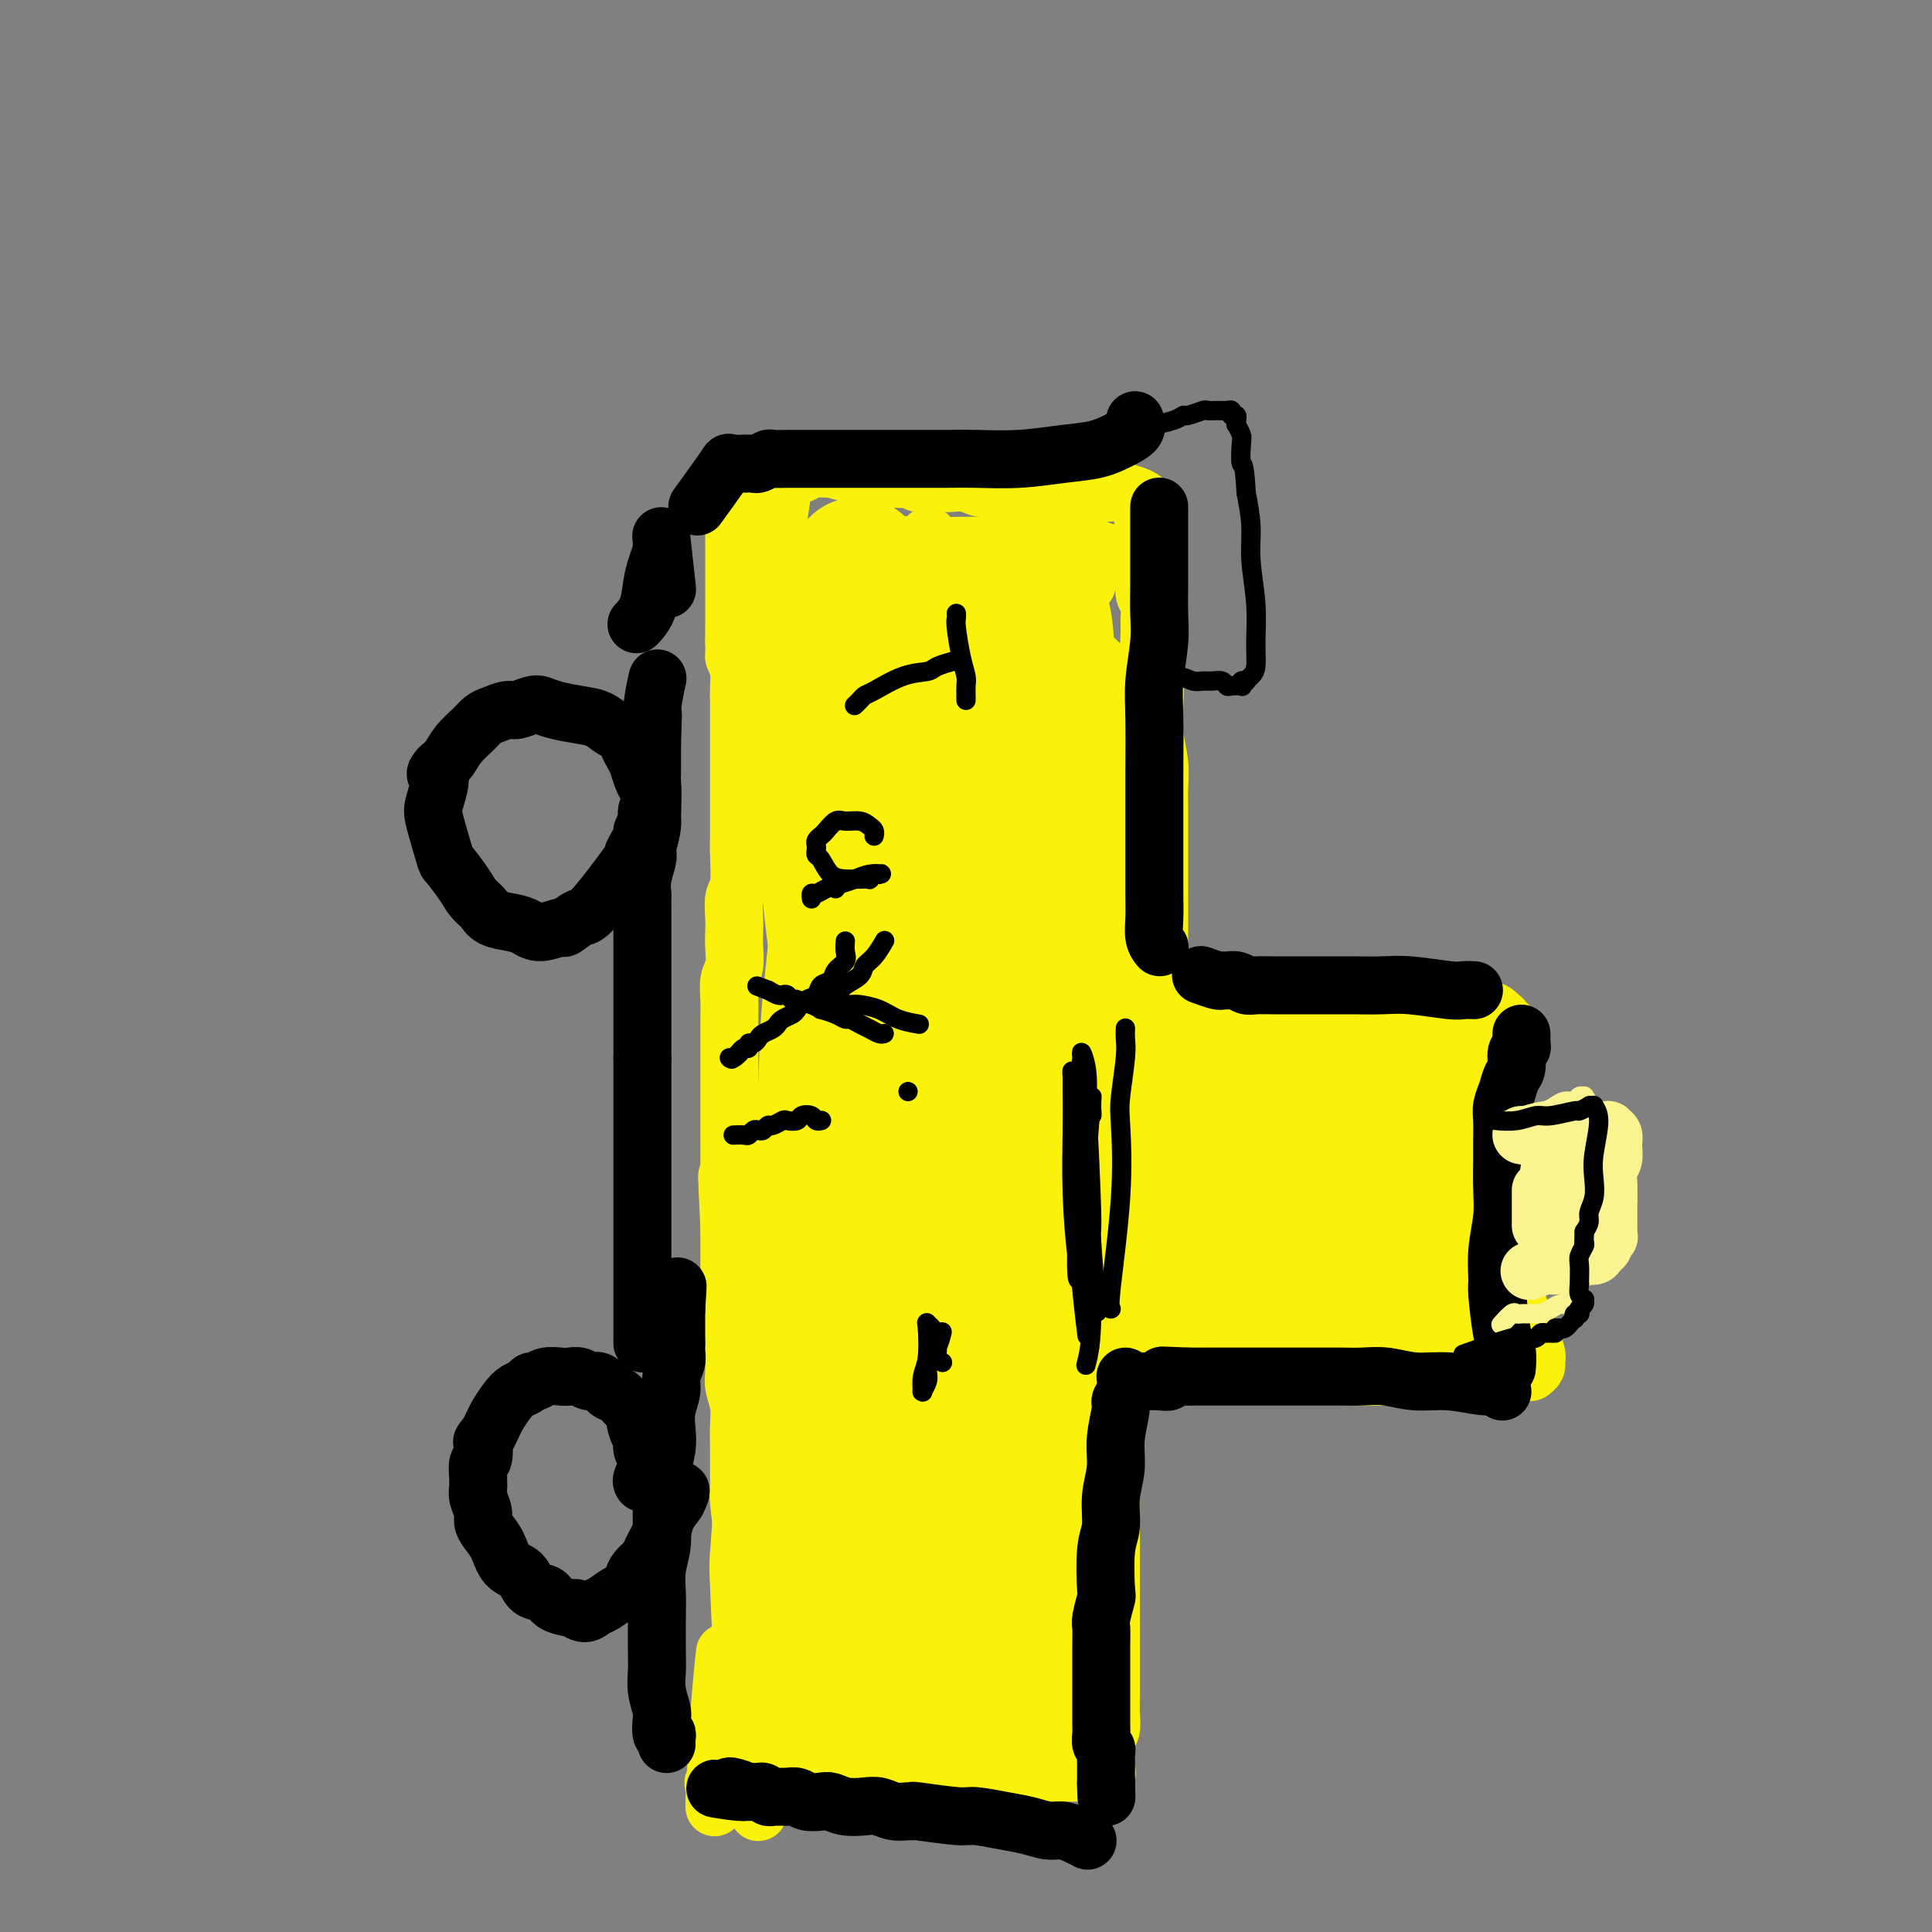 <svg viewBox='0 0 400 400' version='1.1' xmlns='http://www.w3.org/2000/svg' xmlns:xlink='http://www.w3.org/1999/xlink'><rect x="0" y="0" width="400" height="400" fill="#808080" stroke="none"/><g fill='none' stroke='#FBF20B' stroke-width='12' stroke-linecap='round' stroke-linejoin='round'><path d='M228,360c0.000,-0.000 0.001,-0.000 0,0c-0.001,0.000 -0.002,0.000 0,0c0.002,-0.000 0.009,-0.000 0,0c-0.009,0.000 -0.033,0.000 0,0c0.033,-0.000 0.122,-0.001 0,0c-0.122,0.001 -0.454,0.004 -1,0c-0.546,-0.004 -1.305,-0.015 -2,0c-0.695,0.015 -1.326,0.057 -2,0c-0.674,-0.057 -1.391,-0.211 -2,0c-0.609,0.211 -1.110,0.789 -2,1c-0.890,0.211 -2.170,0.056 -3,0c-0.830,-0.056 -1.209,-0.011 -2,0c-0.791,0.011 -1.993,-0.011 -3,0c-1.007,0.011 -1.820,0.056 -3,0c-1.180,-0.056 -2.727,-0.211 -4,0c-1.273,0.211 -2.270,0.789 -3,1c-0.730,0.211 -1.192,0.057 -2,0c-0.808,-0.057 -1.962,-0.015 -3,0c-1.038,0.015 -1.959,0.004 -3,0c-1.041,-0.004 -2.203,-0.001 -3,0c-0.797,0.001 -1.228,0.000 -2,0c-0.772,-0.000 -1.886,-0.000 -3,0'/><path d='M185,362c-6.929,0.536 -2.752,0.875 -2,1c0.752,0.125 -1.919,0.037 -3,0c-1.081,-0.037 -0.570,-0.024 -1,0c-0.430,0.024 -1.802,0.059 -3,0c-1.198,-0.059 -2.223,-0.212 -3,0c-0.777,0.212 -1.307,0.789 -2,1c-0.693,0.211 -1.548,0.057 -2,0c-0.452,-0.057 -0.501,-0.015 -1,0c-0.499,0.015 -1.448,0.004 -2,0c-0.552,-0.004 -0.709,-0.001 -1,0c-0.291,0.001 -0.717,0.000 -1,0c-0.283,-0.000 -0.422,-0.000 -1,0c-0.578,0.000 -1.594,0.000 -2,0c-0.406,-0.000 -0.203,-0.000 0,0'/><path d='M229,360c-0.008,0.012 -0.016,0.023 0,0c0.016,-0.023 0.057,-0.081 0,0c-0.057,0.081 -0.211,0.301 0,0c0.211,-0.301 0.789,-1.125 1,-2c0.211,-0.875 0.057,-1.802 0,-3c-0.057,-1.198 -0.015,-2.666 0,-4c0.015,-1.334 0.004,-2.534 0,-5c-0.004,-2.466 -0.001,-6.200 0,-8c0.001,-1.800 0.000,-1.668 0,-3c-0.000,-1.332 -0.000,-4.127 0,-6c0.000,-1.873 0.000,-2.823 0,-4c-0.000,-1.177 -0.000,-2.582 0,-4c0.000,-1.418 0.000,-2.849 0,-4c-0.000,-1.151 -0.000,-2.022 0,-3c0.000,-0.978 0.000,-2.061 0,-3c-0.000,-0.939 -0.000,-1.733 0,-3c0.000,-1.267 0.000,-3.008 0,-4c-0.000,-0.992 -0.000,-1.235 0,-2c0.000,-0.765 0.000,-2.050 0,-3c-0.000,-0.950 -0.000,-1.564 0,-2c0.000,-0.436 0.000,-0.694 0,-1c-0.000,-0.306 -0.000,-0.659 0,-1c0.000,-0.341 0.000,-0.669 0,-1c-0.000,-0.331 -0.000,-0.666 0,-1'/><path d='M230,293c0.155,-10.543 0.041,-3.402 0,-1c-0.041,2.402 -0.011,0.065 0,-1c0.011,-1.065 0.003,-0.859 0,-1c-0.003,-0.141 -0.001,-0.630 0,-1c0.001,-0.370 0.000,-0.620 0,-1c-0.000,-0.380 -0.000,-0.890 0,-1c0.000,-0.110 0.000,0.181 0,0c-0.000,-0.181 -0.001,-0.832 0,-1c0.001,-0.168 0.003,0.148 0,0c-0.003,-0.148 -0.013,-0.760 0,-1c0.013,-0.240 0.048,-0.106 0,0c-0.048,0.106 -0.180,0.186 0,0c0.180,-0.186 0.671,-0.638 1,-1c0.329,-0.362 0.495,-0.633 1,-1c0.505,-0.367 1.350,-0.830 2,-1c0.650,-0.170 1.104,-0.045 2,0c0.896,0.045 2.235,0.012 4,0c1.765,-0.012 3.957,-0.003 5,0c1.043,0.003 0.939,0.001 2,0c1.061,-0.001 3.288,-0.000 5,0c1.712,0.000 2.910,0.000 4,0c1.090,-0.000 2.073,-0.000 3,0c0.927,0.000 1.797,0.000 3,0c1.203,-0.000 2.738,-0.000 4,0c1.262,0.000 2.251,0.000 3,0c0.749,-0.000 1.257,-0.000 2,0c0.743,0.000 1.721,0.000 3,0c1.279,-0.000 2.858,-0.000 4,0c1.142,0.000 1.846,0.000 3,0c1.154,-0.000 2.758,-0.000 4,0c1.242,0.000 2.121,0.000 3,0'/><path d='M288,282c8.480,-0.004 2.681,-0.015 1,0c-1.681,0.015 0.757,0.057 2,0c1.243,-0.057 1.290,-0.212 2,0c0.710,0.212 2.082,0.793 3,1c0.918,0.207 1.380,0.041 2,0c0.620,-0.041 1.398,0.041 2,0c0.602,-0.041 1.030,-0.207 2,0c0.970,0.207 2.484,0.788 4,1c1.516,0.212 3.036,0.057 4,0c0.964,-0.057 1.372,-0.015 2,0c0.628,0.015 1.475,0.004 2,0c0.525,-0.004 0.728,-0.000 1,0c0.272,0.000 0.613,-0.003 1,0c0.387,0.003 0.821,0.012 1,0c0.179,-0.012 0.102,-0.045 0,0c-0.102,0.045 -0.230,0.169 0,0c0.230,-0.169 0.817,-0.629 1,-1c0.183,-0.371 -0.038,-0.652 0,-1c0.038,-0.348 0.336,-0.763 0,-2c-0.336,-1.237 -1.304,-3.297 -2,-5c-0.696,-1.703 -1.118,-3.049 -2,-6c-0.882,-2.951 -2.223,-7.508 -3,-11c-0.777,-3.492 -0.989,-5.918 -1,-8c-0.011,-2.082 0.178,-3.822 0,-6c-0.178,-2.178 -0.725,-4.796 -1,-7c-0.275,-2.204 -0.280,-3.993 0,-6c0.280,-2.007 0.845,-4.233 1,-6c0.155,-1.767 -0.098,-3.076 0,-4c0.098,-0.924 0.549,-1.462 1,-2'/><path d='M311,219c0.171,-5.144 0.098,-2.505 0,-2c-0.098,0.505 -0.221,-1.122 0,-2c0.221,-0.878 0.788,-1.005 1,-1c0.212,0.005 0.071,0.141 0,0c-0.071,-0.141 -0.071,-0.559 0,-1c0.071,-0.441 0.213,-0.906 0,-1c-0.213,-0.094 -0.780,0.181 -1,0c-0.220,-0.181 -0.092,-0.819 0,-1c0.092,-0.181 0.149,0.095 0,0c-0.149,-0.095 -0.503,-0.561 -1,-1c-0.497,-0.439 -1.136,-0.850 -2,-1c-0.864,-0.150 -1.954,-0.040 -3,0c-1.046,0.040 -2.050,0.011 -3,0c-0.950,-0.011 -1.848,-0.003 -3,0c-1.152,0.003 -2.560,0.001 -4,0c-1.440,-0.001 -2.913,-0.001 -4,0c-1.087,0.001 -1.790,0.004 -3,0c-1.210,-0.004 -2.928,-0.015 -4,0c-1.072,0.015 -1.498,0.057 -2,0c-0.502,-0.057 -1.079,-0.211 -2,0c-0.921,0.211 -2.187,0.789 -3,1c-0.813,0.211 -1.172,0.057 -2,0c-0.828,-0.057 -2.126,-0.015 -3,0c-0.874,0.015 -1.326,0.003 -2,0c-0.674,-0.003 -1.571,0.003 -2,0c-0.429,-0.003 -0.391,-0.015 -1,0c-0.609,0.015 -1.864,0.055 -3,0c-1.136,-0.055 -2.152,-0.207 -3,0c-0.848,0.207 -1.528,0.773 -2,1c-0.472,0.227 -0.736,0.113 -1,0'/><path d='M258,211c-7.660,0.309 -3.310,0.083 -2,0c1.310,-0.083 -0.419,-0.021 -1,0c-0.581,0.021 -0.013,0.002 0,0c0.013,-0.002 -0.530,0.013 -1,0c-0.470,-0.013 -0.868,-0.055 -1,0c-0.132,0.055 0.003,0.207 -1,0c-1.003,-0.207 -3.144,-0.773 -4,-1c-0.856,-0.227 -0.428,-0.113 0,0'/><path d='M242,215c-0.030,-0.034 -0.060,-0.067 0,0c0.060,0.067 0.208,0.235 0,0c-0.208,-0.235 -0.774,-0.874 -1,-2c-0.226,-1.126 -0.113,-2.741 0,-4c0.113,-1.259 0.226,-2.163 0,-3c-0.226,-0.837 -0.793,-1.606 -1,-3c-0.207,-1.394 -0.056,-3.413 0,-5c0.056,-1.587 0.015,-2.742 0,-4c-0.015,-1.258 -0.004,-2.620 0,-4c0.004,-1.380 0.001,-2.780 0,-5c-0.001,-2.220 0.001,-5.260 0,-7c-0.001,-1.740 -0.004,-2.179 0,-4c0.004,-1.821 0.015,-5.023 0,-7c-0.015,-1.977 -0.056,-2.728 0,-4c0.056,-1.272 0.207,-3.066 0,-5c-0.207,-1.934 -0.773,-4.009 -1,-6c-0.227,-1.991 -0.114,-3.897 0,-6c0.114,-2.103 0.228,-4.402 0,-6c-0.228,-1.598 -0.797,-2.495 -1,-4c-0.203,-1.505 -0.040,-3.616 0,-5c0.040,-1.384 -0.042,-2.039 0,-3c0.042,-0.961 0.207,-2.227 0,-3c-0.207,-0.773 -0.787,-1.054 -1,-2c-0.213,-0.946 -0.061,-2.556 0,-4c0.061,-1.444 0.030,-2.722 0,-4'/><path d='M237,115c-0.757,-15.831 -0.150,-5.407 0,-2c0.150,3.407 -0.156,-0.201 0,-2c0.156,-1.799 0.774,-1.787 1,-2c0.226,-0.213 0.062,-0.649 0,-1c-0.062,-0.351 -0.020,-0.615 0,-1c0.020,-0.385 0.020,-0.891 0,-1c-0.020,-0.109 -0.059,0.178 0,0c0.059,-0.178 0.217,-0.822 0,-1c-0.217,-0.178 -0.810,0.110 -1,0c-0.190,-0.110 0.021,-0.618 0,-1c-0.021,-0.382 -0.276,-0.637 -1,-1c-0.724,-0.363 -1.917,-0.833 -3,-1c-1.083,-0.167 -2.057,-0.031 -3,0c-0.943,0.031 -1.854,-0.044 -3,0c-1.146,0.044 -2.525,0.208 -4,0c-1.475,-0.208 -3.045,-0.788 -4,-1c-0.955,-0.212 -1.294,-0.056 -2,0c-0.706,0.056 -1.777,0.011 -3,0c-1.223,-0.011 -2.597,0.011 -4,0c-1.403,-0.011 -2.836,-0.055 -4,0c-1.164,0.055 -2.059,0.211 -3,0c-0.941,-0.211 -1.930,-0.788 -3,-1c-1.070,-0.212 -2.223,-0.060 -3,0c-0.777,0.060 -1.177,0.026 -2,0c-0.823,-0.026 -2.068,-0.046 -3,0c-0.932,0.046 -1.552,0.156 -2,0c-0.448,-0.156 -0.724,-0.578 -1,-1'/><path d='M189,99c-7.915,-0.635 -4.203,-0.223 -3,0c1.203,0.223 -0.102,0.257 -1,0c-0.898,-0.257 -1.389,-0.805 -2,-1c-0.611,-0.195 -1.341,-0.038 -2,0c-0.659,0.038 -1.248,-0.042 -2,0c-0.752,0.042 -1.669,0.207 -3,0c-1.331,-0.207 -3.078,-0.788 -4,-1c-0.922,-0.212 -1.020,-0.057 -1,0c0.020,0.057 0.159,0.016 0,0c-0.159,-0.016 -0.616,-0.005 -1,0c-0.384,0.005 -0.695,0.005 -1,0c-0.305,-0.005 -0.602,-0.016 -1,0c-0.398,0.016 -0.895,0.057 -1,0c-0.105,-0.057 0.183,-0.212 0,0c-0.183,0.212 -0.837,0.792 -1,1c-0.163,0.208 0.164,0.045 0,0c-0.164,-0.045 -0.817,0.029 -1,0c-0.183,-0.029 0.106,-0.161 0,0c-0.106,0.161 -0.607,0.616 -1,1c-0.393,0.384 -0.677,0.698 -1,1c-0.323,0.302 -0.686,0.594 -1,2c-0.314,1.406 -0.581,3.928 -1,6c-0.419,2.072 -0.991,3.693 -1,7c-0.009,3.307 0.544,8.299 2,14c1.456,5.701 3.815,12.112 6,20c2.185,7.888 4.196,17.254 5,21c0.804,3.746 0.402,1.873 0,0'/><path d='M157,375c-0.002,0.146 -0.005,0.292 0,0c0.005,-0.292 0.016,-1.021 0,-2c-0.016,-0.979 -0.061,-2.208 0,-4c0.061,-1.792 0.226,-4.148 0,-6c-0.226,-1.852 -0.844,-3.200 -1,-5c-0.156,-1.800 0.151,-4.051 0,-6c-0.151,-1.949 -0.759,-3.595 -1,-5c-0.241,-1.405 -0.116,-2.569 0,-4c0.116,-1.431 0.224,-3.129 0,-5c-0.224,-1.871 -0.778,-3.916 -1,-6c-0.222,-2.084 -0.112,-4.207 0,-6c0.112,-1.793 0.226,-3.255 0,-6c-0.226,-2.745 -0.793,-6.772 -1,-9c-0.207,-2.228 -0.054,-2.657 0,-3c0.054,-0.343 0.011,-0.598 0,-2c-0.011,-1.402 0.011,-3.949 0,-6c-0.011,-2.051 -0.056,-3.607 0,-5c0.056,-1.393 0.212,-2.625 0,-4c-0.212,-1.375 -0.793,-2.895 -1,-4c-0.207,-1.105 -0.041,-1.796 0,-3c0.041,-1.204 -0.041,-2.920 0,-4c0.041,-1.080 0.207,-1.522 0,-3c-0.207,-1.478 -0.788,-3.990 -1,-6c-0.212,-2.010 -0.057,-3.518 0,-5c0.057,-1.482 0.015,-2.937 0,-4c-0.015,-1.063 -0.004,-1.732 0,-3c0.004,-1.268 0.002,-3.134 0,-5'/><path d='M151,254c-0.928,-19.236 -0.249,-6.824 0,-3c0.249,3.824 0.067,-0.938 0,-4c-0.067,-3.062 -0.018,-4.424 0,-6c0.018,-1.576 0.005,-3.365 0,-5c-0.005,-1.635 -0.001,-3.115 0,-4c0.001,-0.885 0.000,-1.173 0,-3c-0.000,-1.827 0.000,-5.191 0,-7c-0.000,-1.809 -0.001,-2.063 0,-3c0.001,-0.937 0.004,-2.556 0,-4c-0.004,-1.444 -0.015,-2.711 0,-4c0.015,-1.289 0.057,-2.600 0,-4c-0.057,-1.400 -0.211,-2.891 0,-4c0.211,-1.109 0.788,-1.838 1,-3c0.212,-1.162 0.061,-2.759 0,-4c-0.061,-1.241 -0.030,-2.128 0,-3c0.030,-0.872 0.061,-1.730 0,-3c-0.061,-1.270 -0.212,-2.952 0,-4c0.212,-1.048 0.789,-1.462 1,-3c0.211,-1.538 0.057,-4.199 0,-6c-0.057,-1.801 -0.015,-2.741 0,-4c0.015,-1.259 0.004,-2.838 0,-4c-0.004,-1.162 -0.001,-1.907 0,-3c0.001,-1.093 0.000,-2.536 0,-4c-0.000,-1.464 -0.000,-2.951 0,-4c0.000,-1.049 0.001,-1.659 0,-3c-0.001,-1.341 -0.003,-3.412 0,-5c0.003,-1.588 0.011,-2.694 0,-4c-0.011,-1.306 -0.041,-2.813 0,-4c0.041,-1.187 0.155,-2.053 0,-3c-0.155,-0.947 -0.577,-1.973 -1,-3'/><path d='M152,136c0.155,-18.999 0.041,-7.498 0,-4c-0.041,3.498 -0.011,-1.009 0,-3c0.011,-1.991 0.003,-1.467 0,-2c-0.003,-0.533 -0.001,-2.124 0,-3c0.001,-0.876 0.000,-1.037 0,-2c-0.000,-0.963 -0.000,-2.729 0,-4c0.000,-1.271 0.000,-2.046 0,-3c-0.000,-0.954 0.000,-2.088 0,-3c-0.000,-0.912 -0.000,-1.602 0,-2c0.000,-0.398 0.000,-0.503 0,-1c-0.000,-0.497 -0.001,-1.386 0,-2c0.001,-0.614 0.004,-0.952 0,-1c-0.004,-0.048 -0.015,0.193 0,0c0.015,-0.193 0.056,-0.821 0,-1c-0.056,-0.179 -0.207,0.092 0,0c0.207,-0.092 0.774,-0.545 1,-1c0.226,-0.455 0.112,-0.910 0,-1c-0.112,-0.090 -0.223,0.187 0,0c0.223,-0.187 0.781,-0.838 1,-1c0.219,-0.162 0.099,0.164 0,0c-0.099,-0.164 -0.178,-0.817 0,-1c0.178,-0.183 0.612,0.105 1,0c0.388,-0.105 0.729,-0.601 1,-1c0.271,-0.399 0.470,-0.699 1,-1c0.530,-0.301 1.391,-0.602 2,-1c0.609,-0.398 0.967,-0.891 2,-1c1.033,-0.109 2.741,0.167 4,0c1.259,-0.167 2.070,-0.776 3,-1c0.930,-0.224 1.980,-0.064 3,0c1.020,0.064 2.010,0.032 3,0'/><path d='M174,96c2.321,-0.048 1.625,0.333 4,1c2.375,0.667 7.821,1.619 10,2c2.179,0.381 1.089,0.190 0,0'/><path d='M231,115c0.216,0.061 0.432,0.122 0,0c-0.432,-0.122 -1.512,-0.428 -3,-1c-1.488,-0.572 -3.383,-1.411 -5,-2c-1.617,-0.589 -2.955,-0.928 -4,-1c-1.045,-0.072 -1.797,0.124 -3,0c-1.203,-0.124 -2.858,-0.569 -4,-1c-1.142,-0.431 -1.770,-0.847 -2,-1c-0.230,-0.153 -0.063,-0.043 0,0c0.063,0.043 0.020,0.021 0,0c-0.020,-0.021 -0.017,-0.039 0,0c0.017,0.039 0.049,0.137 0,0c-0.049,-0.137 -0.180,-0.508 0,0c0.180,0.508 0.669,1.895 2,3c1.331,1.105 3.504,1.928 5,3c1.496,1.072 2.314,2.392 3,3c0.686,0.608 1.239,0.502 2,1c0.761,0.498 1.729,1.599 2,2c0.271,0.401 -0.154,0.102 0,0c0.154,-0.102 0.887,-0.007 1,0c0.113,0.007 -0.393,-0.075 -2,0c-1.607,0.075 -4.316,0.307 -7,0c-2.684,-0.307 -5.342,-1.154 -8,-2'/><path d='M208,119c-4.072,-0.884 -6.252,-2.095 -8,-3c-1.748,-0.905 -3.065,-1.506 -4,-2c-0.935,-0.494 -1.489,-0.882 -2,-1c-0.511,-0.118 -0.979,0.033 -1,0c-0.021,-0.033 0.404,-0.251 0,-1c-0.404,-0.749 -1.639,-2.030 0,0c1.639,2.030 6.150,7.372 9,10c2.850,2.628 4.038,2.543 5,3c0.962,0.457 1.697,1.458 4,3c2.303,1.542 6.175,3.627 9,5c2.825,1.373 4.602,2.033 6,3c1.398,0.967 2.417,2.240 3,3c0.583,0.760 0.731,1.009 1,1c0.269,-0.009 0.659,-0.274 1,0c0.341,0.274 0.633,1.086 0,1c-0.633,-0.086 -2.193,-1.072 -5,-2c-2.807,-0.928 -6.862,-1.799 -11,-3c-4.138,-1.201 -8.358,-2.731 -12,-4c-3.642,-1.269 -6.706,-2.277 -9,-3c-2.294,-0.723 -3.819,-1.161 -6,-2c-2.181,-0.839 -5.019,-2.081 -7,-3c-1.981,-0.919 -3.104,-1.517 -4,-2c-0.896,-0.483 -1.565,-0.851 -2,-1c-0.435,-0.149 -0.638,-0.080 -1,0c-0.362,0.080 -0.885,0.170 -1,0c-0.115,-0.170 0.176,-0.601 1,0c0.824,0.601 2.180,2.233 6,4c3.820,1.767 10.106,3.668 15,6c4.894,2.332 8.398,5.095 11,7c2.602,1.905 4.301,2.953 6,4'/><path d='M212,142c7.033,3.826 5.616,2.890 6,3c0.384,0.110 2.569,1.265 4,2c1.431,0.735 2.108,1.048 2,1c-0.108,-0.048 -1.001,-0.459 0,0c1.001,0.459 3.897,1.789 -1,0c-4.897,-1.789 -17.588,-6.696 -23,-9c-5.412,-2.304 -3.544,-2.005 -8,-4c-4.456,-1.995 -15.234,-6.285 -20,-8c-4.766,-1.715 -3.519,-0.857 -4,-1c-0.481,-0.143 -2.689,-1.289 -4,-2c-1.311,-0.711 -1.726,-0.987 -2,-1c-0.274,-0.013 -0.406,0.236 -1,0c-0.594,-0.236 -1.651,-0.958 1,1c2.651,1.958 9.008,6.594 16,11c6.992,4.406 14.618,8.581 20,12c5.382,3.419 8.520,6.083 11,8c2.480,1.917 4.300,3.088 6,4c1.700,0.912 3.279,1.566 4,2c0.721,0.434 0.585,0.648 1,1c0.415,0.352 1.381,0.840 -2,0c-3.381,-0.840 -11.109,-3.010 -17,-5c-5.891,-1.990 -9.944,-3.802 -15,-6c-5.056,-2.198 -11.114,-4.783 -15,-7c-3.886,-2.217 -5.599,-4.066 -7,-5c-1.401,-0.934 -2.489,-0.951 -3,-1c-0.511,-0.049 -0.445,-0.129 -1,-1c-0.555,-0.871 -1.730,-2.535 0,2c1.730,4.535 6.365,15.267 11,26'/><path d='M171,165c3.463,9.003 7.121,18.009 9,28c1.879,9.991 1.978,20.966 2,26c0.022,5.034 -0.033,4.129 0,5c0.033,0.871 0.154,3.520 0,4c-0.154,0.480 -0.582,-1.208 -1,-2c-0.418,-0.792 -0.827,-0.689 -3,-10c-2.173,-9.311 -6.109,-28.035 -8,-37c-1.891,-8.965 -1.735,-8.169 -2,-10c-0.265,-1.831 -0.949,-6.287 -2,-11c-1.051,-4.713 -2.469,-9.682 -3,-11c-0.531,-1.318 -0.174,1.015 0,0c0.174,-1.015 0.166,-5.379 0,1c-0.166,6.379 -0.488,23.502 1,39c1.488,15.498 4.788,29.370 6,42c1.212,12.630 0.336,24.019 0,32c-0.336,7.981 -0.130,12.555 0,15c0.130,2.445 0.186,2.760 0,4c-0.186,1.240 -0.614,3.405 0,1c0.614,-2.405 2.269,-9.380 3,-22c0.731,-12.620 0.537,-30.887 0,-47c-0.537,-16.113 -1.418,-30.073 -2,-42c-0.582,-11.927 -0.864,-21.821 -1,-26c-0.136,-4.179 -0.126,-2.642 0,-2c0.126,0.642 0.369,0.389 0,0c-0.369,-0.389 -1.348,-0.915 -2,8c-0.652,8.915 -0.977,27.272 -1,45c-0.023,17.728 0.256,34.828 0,49c-0.256,14.172 -1.048,25.417 -2,35c-0.952,9.583 -2.064,17.503 -3,22c-0.936,4.497 -1.696,5.571 -2,6c-0.304,0.429 -0.152,0.215 0,0'/><path d='M160,307c-0.066,-3.382 2.269,-25.838 4,-46c1.731,-20.162 2.857,-38.029 4,-57c1.143,-18.971 2.303,-39.044 3,-50c0.697,-10.956 0.931,-12.793 1,-16c0.069,-3.207 -0.026,-7.782 0,-1c0.026,6.782 0.174,24.922 0,36c-0.174,11.078 -0.671,15.094 -2,30c-1.329,14.906 -3.489,40.700 -5,59c-1.511,18.300 -2.372,29.104 -3,37c-0.628,7.896 -1.021,12.883 -1,15c0.021,2.117 0.457,1.363 1,2c0.543,0.637 1.193,2.663 4,-3c2.807,-5.663 7.771,-19.016 11,-33c3.229,-13.984 4.721,-28.598 6,-40c1.279,-11.402 2.343,-19.592 3,-25c0.657,-5.408 0.908,-8.033 1,-9c0.092,-0.967 0.026,-0.276 0,0c-0.026,0.276 -0.013,0.138 0,0'/></g>
<g fill='none' stroke='#FBF20B' stroke-width='28' stroke-linecap='round' stroke-linejoin='round'><path d='M300,264c-0.000,0.005 -0.000,0.011 0,0c0.000,-0.011 0.000,-0.038 0,0c-0.000,0.038 -0.000,0.140 0,0c0.000,-0.140 0.000,-0.521 0,-3c-0.000,-2.479 -0.000,-7.055 0,-12c0.000,-4.945 0.000,-10.257 0,-14c-0.000,-3.743 -0.000,-5.916 0,-8c0.000,-2.084 0.001,-4.079 0,-5c-0.001,-0.921 -0.003,-0.769 0,-1c0.003,-0.231 0.010,-0.844 0,-1c-0.010,-0.156 -0.038,0.144 0,0c0.038,-0.144 0.143,-0.733 0,-1c-0.143,-0.267 -0.533,-0.211 -2,0c-1.467,0.211 -4.012,0.578 -6,1c-1.988,0.422 -3.421,0.898 -5,1c-1.579,0.102 -3.304,-0.169 -5,0c-1.696,0.169 -3.362,0.777 -5,1c-1.638,0.223 -3.249,0.060 -5,0c-1.751,-0.060 -3.643,-0.017 -6,0c-2.357,0.017 -5.178,0.009 -8,0'/><path d='M258,222c-6.987,0.507 -3.453,0.275 -3,0c0.453,-0.275 -2.174,-0.595 -4,-1c-1.826,-0.405 -2.851,-0.897 -4,-1c-1.149,-0.103 -2.422,0.183 -4,0c-1.578,-0.183 -3.460,-0.834 -4,-1c-0.540,-0.166 0.263,0.152 -1,0c-1.263,-0.152 -4.592,-0.776 -6,-1c-1.408,-0.224 -0.895,-0.050 -1,0c-0.105,0.050 -0.829,-0.024 -1,0c-0.171,0.024 0.212,0.145 0,0c-0.212,-0.145 -1.019,-0.556 0,0c1.019,0.556 3.863,2.078 6,3c2.137,0.922 3.566,1.244 6,2c2.434,0.756 5.872,1.946 9,3c3.128,1.054 5.947,1.974 8,3c2.053,1.026 3.342,2.160 5,3c1.658,0.840 3.687,1.387 5,2c1.313,0.613 1.910,1.293 3,2c1.090,0.707 2.674,1.442 4,2c1.326,0.558 2.396,0.940 3,1c0.604,0.060 0.742,-0.201 1,0c0.258,0.201 0.635,0.863 1,1c0.365,0.137 0.716,-0.252 1,0c0.284,0.252 0.499,1.145 1,2c0.501,0.855 1.286,1.673 2,3c0.714,1.327 1.357,3.164 2,5'/><path d='M287,250c1.244,3.745 1.854,8.107 2,10c0.146,1.893 -0.172,1.318 0,2c0.172,0.682 0.835,2.620 1,4c0.165,1.380 -0.167,2.202 0,3c0.167,0.798 0.833,1.572 1,2c0.167,0.428 -0.167,0.511 0,1c0.167,0.489 0.833,1.385 1,2c0.167,0.615 -0.166,0.950 0,1c0.166,0.050 0.829,-0.184 1,0c0.171,0.184 -0.151,0.785 0,1c0.151,0.215 0.774,0.043 1,0c0.226,-0.043 0.053,0.042 0,0c-0.053,-0.042 0.013,-0.210 0,0c-0.013,0.210 -0.104,0.798 -1,1c-0.896,0.202 -2.598,0.017 -5,0c-2.402,-0.017 -5.505,0.135 -8,0c-2.495,-0.135 -4.380,-0.558 -7,-1c-2.620,-0.442 -5.973,-0.902 -9,-1c-3.027,-0.098 -5.727,0.166 -8,0c-2.273,-0.166 -4.117,-0.763 -6,-1c-1.883,-0.237 -3.803,-0.115 -6,0c-2.197,0.115 -4.670,0.223 -6,0c-1.330,-0.223 -1.518,-0.778 -2,-1c-0.482,-0.222 -1.257,-0.112 -2,0c-0.743,0.112 -1.453,0.226 -2,0c-0.547,-0.226 -0.930,-0.793 -1,-1c-0.070,-0.207 0.173,-0.056 0,0c-0.173,0.056 -0.764,0.016 -1,0c-0.236,-0.016 -0.118,-0.008 0,0'/><path d='M230,272c-8.984,-1.006 -2.445,-1.021 0,-1c2.445,0.021 0.795,0.078 0,0c-0.795,-0.078 -0.735,-0.290 -1,-1c-0.265,-0.710 -0.855,-1.916 -1,-3c-0.145,-1.084 0.156,-2.045 0,-3c-0.156,-0.955 -0.770,-1.905 -1,-3c-0.230,-1.095 -0.075,-2.335 0,-3c0.075,-0.665 0.072,-0.755 0,-1c-0.072,-0.245 -0.212,-0.643 0,-1c0.212,-0.357 0.778,-0.671 1,-1c0.222,-0.329 0.101,-0.671 0,-1c-0.101,-0.329 -0.181,-0.645 0,-1c0.181,-0.355 0.622,-0.748 2,-1c1.378,-0.252 3.694,-0.361 7,0c3.306,0.361 7.601,1.194 11,2c3.399,0.806 5.901,1.586 8,2c2.099,0.414 3.795,0.463 5,1c1.205,0.537 1.919,1.561 3,2c1.081,0.439 2.529,0.293 2,0c-0.529,-0.293 -3.036,-0.733 -7,-2c-3.964,-1.267 -9.385,-3.361 -14,-5c-4.615,-1.639 -8.426,-2.822 -12,-4c-3.574,-1.178 -6.913,-2.350 -9,-3c-2.087,-0.650 -2.924,-0.776 -4,-1c-1.076,-0.224 -2.392,-0.545 -3,-1c-0.608,-0.455 -0.510,-1.046 -1,-1c-0.490,0.046 -1.569,0.727 -1,0c0.569,-0.727 2.784,-2.864 5,-5'/><path d='M220,237c1.974,-1.741 5.408,-3.094 8,-4c2.592,-0.906 4.343,-1.365 6,-2c1.657,-0.635 3.220,-1.444 4,-2c0.780,-0.556 0.777,-0.857 1,-1c0.223,-0.143 0.671,-0.128 1,0c0.329,0.128 0.540,0.371 0,0c-0.540,-0.371 -1.830,-1.354 -3,-2c-1.170,-0.646 -2.218,-0.954 -3,-1c-0.782,-0.046 -1.297,0.171 -3,0c-1.703,-0.171 -4.594,-0.730 -6,-1c-1.406,-0.270 -1.326,-0.252 -2,0c-0.674,0.252 -2.103,0.737 -3,1c-0.897,0.263 -1.263,0.306 -2,1c-0.737,0.694 -1.845,2.041 -3,4c-1.155,1.959 -2.358,4.529 -3,7c-0.642,2.471 -0.722,4.842 -1,9c-0.278,4.158 -0.754,10.103 -1,14c-0.246,3.897 -0.263,5.748 0,10c0.263,4.252 0.806,10.906 1,14c0.194,3.094 0.038,2.626 0,4c-0.038,1.374 0.042,4.588 0,7c-0.042,2.412 -0.207,4.021 0,6c0.207,1.979 0.787,4.329 1,6c0.213,1.671 0.058,2.665 0,4c-0.058,1.335 -0.018,3.012 0,5c0.018,1.988 0.015,4.285 0,6c-0.015,1.715 -0.043,2.846 0,5c0.043,2.154 0.155,5.330 0,8c-0.155,2.670 -0.578,4.835 -1,7'/><path d='M211,342c-0.156,16.239 -0.046,4.337 0,1c0.046,-3.337 0.026,1.892 0,4c-0.026,2.108 -0.060,1.094 0,1c0.060,-0.094 0.213,0.731 0,1c-0.213,0.269 -0.791,-0.017 -1,0c-0.209,0.017 -0.050,0.338 0,1c0.050,0.662 -0.009,1.666 0,2c0.009,0.334 0.088,-0.000 0,0c-0.088,0.000 -0.341,0.335 -1,1c-0.659,0.665 -1.722,1.660 -2,2c-0.278,0.340 0.231,0.025 -3,1c-3.231,0.975 -10.201,3.239 -13,4c-2.799,0.761 -1.427,0.019 -1,0c0.427,-0.019 -0.090,0.685 -1,1c-0.910,0.315 -2.211,0.239 -3,0c-0.789,-0.239 -1.066,-0.642 -2,-1c-0.934,-0.358 -2.526,-0.670 -4,-1c-1.474,-0.330 -2.832,-0.679 -4,-1c-1.168,-0.321 -2.147,-0.614 -3,-1c-0.853,-0.386 -1.579,-0.866 -2,-1c-0.421,-0.134 -0.536,0.077 -1,0c-0.464,-0.077 -1.277,-0.442 -2,-1c-0.723,-0.558 -1.357,-1.309 -2,-2c-0.643,-0.691 -1.294,-1.320 -2,-2c-0.706,-0.680 -1.468,-1.409 -2,-6c-0.532,-4.591 -0.836,-13.044 -1,-17c-0.164,-3.956 -0.190,-3.416 0,-6c0.190,-2.584 0.595,-8.292 1,-14'/><path d='M162,308c0.115,-7.900 0.402,-9.150 1,-12c0.598,-2.850 1.505,-7.301 2,-12c0.495,-4.699 0.577,-9.646 1,-14c0.423,-4.354 1.188,-8.115 2,-11c0.812,-2.885 1.670,-4.893 2,-8c0.330,-3.107 0.131,-7.312 0,-10c-0.131,-2.688 -0.194,-3.860 0,-6c0.194,-2.140 0.644,-5.250 1,-8c0.356,-2.750 0.616,-5.140 1,-8c0.384,-2.860 0.892,-6.190 1,-9c0.108,-2.810 -0.182,-5.099 0,-7c0.182,-1.901 0.837,-3.413 1,-5c0.163,-1.587 -0.167,-3.250 0,-6c0.167,-2.750 0.830,-6.587 1,-10c0.170,-3.413 -0.151,-6.401 0,-9c0.151,-2.599 0.776,-4.809 1,-7c0.224,-2.191 0.046,-4.364 0,-6c-0.046,-1.636 0.040,-2.736 0,-4c-0.040,-1.264 -0.207,-2.691 0,-4c0.207,-1.309 0.788,-2.501 1,-3c0.212,-0.499 0.057,-0.304 0,-1c-0.057,-0.696 -0.015,-2.282 0,-3c0.015,-0.718 0.004,-0.568 0,-1c-0.004,-0.432 -0.001,-1.446 0,-2c0.001,-0.554 0.000,-0.648 0,-1c-0.000,-0.352 -0.000,-0.962 0,-1c0.000,-0.038 0.000,0.495 0,-1c-0.000,-1.495 -0.000,-5.018 0,-7c0.000,-1.982 0.000,-2.423 0,-3c-0.000,-0.577 -0.000,-1.288 0,-2'/><path d='M177,127c1.079,-19.345 0.276,-5.707 0,-1c-0.276,4.707 -0.027,0.483 0,-1c0.027,-1.483 -0.170,-0.226 0,0c0.170,0.226 0.705,-0.581 1,-1c0.295,-0.419 0.350,-0.452 1,-1c0.650,-0.548 1.897,-1.611 4,-2c2.103,-0.389 5.063,-0.104 8,0c2.937,0.104 5.853,0.028 8,0c2.147,-0.028 3.527,-0.008 5,0c1.473,0.008 3.039,0.002 4,0c0.961,-0.002 1.317,-0.001 2,0c0.683,0.001 1.692,0.003 2,0c0.308,-0.003 -0.086,-0.011 0,0c0.086,0.011 0.651,0.041 1,0c0.349,-0.041 0.482,-0.152 1,1c0.518,1.152 1.422,3.567 2,6c0.578,2.433 0.831,4.883 1,19c0.169,14.117 0.256,39.902 0,52c-0.256,12.098 -0.853,10.510 -1,11c-0.147,0.490 0.156,3.056 0,7c-0.156,3.944 -0.771,9.264 -1,12c-0.229,2.736 -0.074,2.888 0,3c0.074,0.112 0.065,0.182 0,1c-0.065,0.818 -0.186,2.382 0,0c0.186,-2.382 0.681,-8.711 1,-13c0.319,-4.289 0.463,-6.539 1,-11c0.537,-4.461 1.467,-11.132 2,-18c0.533,-6.868 0.669,-13.934 1,-19c0.331,-5.066 0.858,-8.133 1,-11c0.142,-2.867 -0.102,-5.533 0,-7c0.102,-1.467 0.551,-1.733 1,-2'/><path d='M222,152c1.133,-12.226 0.464,-2.792 0,0c-0.464,2.792 -0.723,-1.058 0,0c0.723,1.058 2.429,7.024 4,14c1.571,6.976 3.006,14.963 4,22c0.994,7.037 1.548,13.125 2,19c0.452,5.875 0.804,11.537 1,16c0.196,4.463 0.236,7.728 0,10c-0.236,2.272 -0.749,3.551 -1,4c-0.251,0.449 -0.241,0.067 0,1c0.241,0.933 0.713,3.181 -1,0c-1.713,-3.181 -5.612,-11.789 -8,-20c-2.388,-8.211 -3.266,-16.023 -4,-25c-0.734,-8.977 -1.325,-19.119 -2,-26c-0.675,-6.881 -1.435,-10.503 -2,-13c-0.565,-2.497 -0.936,-3.871 -1,-4c-0.064,-0.129 0.180,0.985 0,0c-0.180,-0.985 -0.783,-4.070 -2,3c-1.217,7.070 -3.047,24.293 -4,39c-0.953,14.707 -1.027,26.896 -2,38c-0.973,11.104 -2.845,21.122 -4,28c-1.155,6.878 -1.594,10.617 -2,13c-0.406,2.383 -0.778,3.411 -1,4c-0.222,0.589 -0.294,0.740 -1,0c-0.706,-0.740 -2.046,-2.372 -3,-10c-0.954,-7.628 -1.520,-21.253 -2,-33c-0.480,-11.747 -0.872,-21.615 -1,-31c-0.128,-9.385 0.010,-18.285 0,-23c-0.010,-4.715 -0.168,-5.243 0,-7c0.168,-1.757 0.661,-4.742 0,-2c-0.661,2.742 -2.474,11.212 -4,24c-1.526,12.788 -2.763,29.894 -4,47'/><path d='M184,240c-1.908,17.574 -2.676,27.009 -4,37c-1.324,9.991 -3.202,20.539 -4,27c-0.798,6.461 -0.515,8.837 -1,11c-0.485,2.163 -1.738,4.113 -1,1c0.738,-3.113 3.466,-11.291 5,-21c1.534,-9.709 1.875,-20.950 3,-37c1.125,-16.050 3.034,-36.911 4,-46c0.966,-9.089 0.989,-6.407 1,-7c0.011,-0.593 0.009,-4.461 0,-6c-0.009,-1.539 -0.024,-0.750 0,-1c0.024,-0.250 0.087,-1.540 0,6c-0.087,7.540 -0.325,23.911 -1,38c-0.675,14.089 -1.787,25.896 -3,38c-1.213,12.104 -2.528,24.504 -3,34c-0.472,9.496 -0.102,16.086 0,20c0.102,3.914 -0.065,5.150 0,6c0.065,0.850 0.363,1.312 0,2c-0.363,0.688 -1.387,1.600 0,0c1.387,-1.600 5.184,-5.712 9,-13c3.816,-7.288 7.649,-17.753 10,-25c2.351,-7.247 3.218,-11.276 4,-14c0.782,-2.724 1.479,-4.144 2,-4c0.521,0.144 0.866,1.850 1,5c0.134,3.150 0.057,7.744 0,11c-0.057,3.256 -0.095,5.174 -1,11c-0.905,5.826 -2.676,15.561 -4,23c-1.324,7.439 -2.200,12.582 -3,16c-0.800,3.418 -1.523,5.113 -2,6c-0.477,0.887 -0.708,0.968 -1,1c-0.292,0.032 -0.646,0.016 -1,0'/><path d='M194,359c-1.716,-1.030 -2.506,-15.104 -3,-21c-0.494,-5.896 -0.692,-3.612 -1,-12c-0.308,-8.388 -0.726,-27.447 -1,-36c-0.274,-8.553 -0.402,-6.601 -1,-10c-0.598,-3.399 -1.664,-12.148 -3,-20c-1.336,-7.852 -2.941,-14.808 -4,-21c-1.059,-6.192 -1.572,-11.619 -2,-15c-0.428,-3.381 -0.772,-4.715 -1,-6c-0.228,-1.285 -0.341,-2.521 -1,-1c-0.659,1.521 -1.863,5.798 -3,9c-1.137,3.202 -2.208,5.328 -3,11c-0.792,5.672 -1.305,14.889 -2,21c-0.695,6.111 -1.572,9.117 -2,11c-0.428,1.883 -0.405,2.643 0,2c0.405,-0.643 1.194,-2.690 2,-12c0.806,-9.310 1.628,-25.882 2,-35c0.372,-9.118 0.292,-10.780 1,-18c0.708,-7.220 2.203,-19.996 3,-30c0.797,-10.004 0.895,-17.234 1,-22c0.105,-4.766 0.217,-7.067 0,-9c-0.217,-1.933 -0.763,-3.497 -1,-4c-0.237,-0.503 -0.165,0.056 0,0c0.165,-0.056 0.423,-0.727 0,0c-0.423,0.727 -1.528,2.853 -2,4c-0.472,1.147 -0.313,1.315 -1,3c-0.687,1.685 -2.221,4.887 -3,7c-0.779,2.113 -0.803,3.138 -1,4c-0.197,0.862 -0.568,1.561 -1,2c-0.432,0.439 -0.924,0.618 -1,1c-0.076,0.382 0.264,0.966 0,1c-0.264,0.034 -1.132,-0.483 -2,-1'/><path d='M164,162c-1.711,3.044 -0.489,0.156 0,-1c0.489,-1.156 0.244,-0.578 0,0'/></g>
<g fill='none' stroke='#FBF20B' stroke-width='12' stroke-linecap='round' stroke-linejoin='round'><path d='M229,367c0.013,-0.000 0.027,-0.000 0,0c-0.027,0.000 -0.094,0.000 0,0c0.094,-0.000 0.347,-0.001 0,0c-0.347,0.001 -1.296,0.004 -3,0c-1.704,-0.004 -4.164,-0.015 -6,0c-1.836,0.015 -3.049,0.057 -5,0c-1.951,-0.057 -4.640,-0.211 -7,0c-2.360,0.211 -4.393,0.788 -6,1c-1.607,0.212 -2.790,0.061 -4,0c-1.210,-0.061 -2.448,-0.030 -4,0c-1.552,0.030 -3.419,0.061 -5,0c-1.581,-0.061 -2.877,-0.212 -4,0c-1.123,0.212 -2.072,0.789 -4,1c-1.928,0.211 -4.834,0.057 -7,0c-2.166,-0.057 -3.592,-0.015 -5,0c-1.408,0.015 -2.797,0.004 -4,0c-1.203,-0.004 -2.220,-0.001 -3,0c-0.780,0.001 -1.322,0.000 -2,0c-0.678,-0.000 -1.491,-0.000 -2,0c-0.509,0.000 -0.714,0.000 -1,0c-0.286,-0.000 -0.654,-0.000 -1,0c-0.346,0.000 -0.670,0.000 -1,0c-0.330,-0.000 -0.665,-0.000 -1,0'/><path d='M154,369c-11.847,0.305 -3.963,0.067 -1,0c2.963,-0.067 1.005,0.039 0,0c-1.005,-0.039 -1.057,-0.221 -1,0c0.057,0.221 0.224,0.844 0,1c-0.224,0.156 -0.837,-0.156 1,0c1.837,0.156 6.125,0.781 10,1c3.875,0.219 7.337,0.034 10,0c2.663,-0.034 4.528,0.084 7,0c2.472,-0.084 5.550,-0.369 8,-1c2.450,-0.631 4.271,-1.609 5,-2c0.729,-0.391 0.364,-0.196 0,0'/><path d='M148,374c-0.083,0.327 -0.167,0.655 0,-3c0.167,-3.655 0.583,-11.292 1,-17c0.417,-5.708 0.833,-9.488 1,-11c0.167,-1.512 0.083,-0.756 0,0'/></g>
<g fill='none' stroke='#000000' stroke-width='12' stroke-linecap='round' stroke-linejoin='round'><path d='M311,288c0.005,0.009 0.010,0.018 0,0c-0.010,-0.018 -0.034,-0.061 0,0c0.034,0.061 0.125,0.228 0,0c-0.125,-0.228 -0.465,-0.849 -1,-1c-0.535,-0.151 -1.266,0.170 -3,0c-1.734,-0.170 -4.473,-0.830 -7,-1c-2.527,-0.170 -4.844,0.151 -7,0c-2.156,-0.151 -4.152,-0.772 -6,-1c-1.848,-0.228 -3.549,-0.061 -5,0c-1.451,0.061 -2.654,0.016 -4,0c-1.346,-0.016 -2.836,-0.004 -4,0c-1.164,0.004 -2.003,0.001 -3,0c-0.997,-0.001 -2.153,-0.000 -3,0c-0.847,0.000 -1.385,0.000 -2,0c-0.615,-0.000 -1.306,-0.000 -2,0c-0.694,0.000 -1.392,0.000 -2,0c-0.608,-0.000 -1.125,-0.000 -2,0c-0.875,0.000 -2.107,0.000 -3,0c-0.893,-0.000 -1.446,-0.000 -2,0c-0.554,0.000 -1.107,0.000 -2,0c-0.893,-0.000 -2.125,-0.000 -3,0c-0.875,0.000 -1.393,0.000 -2,0c-0.607,-0.000 -1.304,-0.000 -2,0'/><path d='M246,285c-10.172,-0.448 -3.101,-0.067 -1,0c2.101,0.067 -0.769,-0.178 -2,0c-1.231,0.178 -0.825,0.780 -1,1c-0.175,0.220 -0.932,0.059 -2,0c-1.068,-0.059 -2.448,-0.017 -3,0c-0.552,0.017 -0.276,0.008 0,0'/><path d='M312,283c0.006,-0.075 0.012,-0.150 0,0c-0.012,0.150 -0.041,0.524 0,0c0.041,-0.524 0.154,-1.947 0,-3c-0.154,-1.053 -0.573,-1.736 -1,-4c-0.427,-2.264 -0.860,-6.109 -1,-8c-0.140,-1.891 0.015,-1.829 0,-3c-0.015,-1.171 -0.200,-3.576 0,-6c0.200,-2.424 0.786,-4.869 1,-7c0.214,-2.131 0.057,-3.949 0,-6c-0.057,-2.051 -0.012,-4.334 0,-6c0.012,-1.666 -0.008,-2.716 0,-4c0.008,-1.284 0.045,-2.804 0,-4c-0.045,-1.196 -0.171,-2.068 0,-3c0.171,-0.932 0.638,-1.923 1,-3c0.362,-1.077 0.619,-2.239 1,-3c0.381,-0.761 0.887,-1.122 1,-2c0.113,-0.878 -0.166,-2.273 0,-3c0.166,-0.727 0.776,-0.787 1,-1c0.224,-0.213 0.060,-0.579 0,-1c-0.060,-0.421 -0.016,-0.896 0,-1c0.016,-0.104 0.004,0.164 0,0c-0.004,-0.164 -0.001,-0.761 0,-1c0.001,-0.239 0.001,-0.119 0,0'/><path d='M305,205c0.014,0.001 0.027,0.001 0,0c-0.027,-0.001 -0.096,-0.004 0,0c0.096,0.004 0.355,0.015 0,0c-0.355,-0.015 -1.324,-0.057 -2,0c-0.676,0.057 -1.058,0.211 -3,0c-1.942,-0.211 -5.446,-0.789 -8,-1c-2.554,-0.211 -4.160,-0.057 -6,0c-1.840,0.057 -3.914,0.015 -6,0c-2.086,-0.015 -4.183,-0.003 -6,0c-1.817,0.003 -3.354,-0.003 -5,0c-1.646,0.003 -3.400,0.015 -5,0c-1.600,-0.015 -3.045,-0.057 -4,0c-0.955,0.057 -1.419,0.212 -2,0c-0.581,-0.212 -1.277,-0.793 -2,-1c-0.723,-0.207 -1.473,-0.042 -2,0c-0.527,0.042 -0.832,-0.040 -1,0c-0.168,0.040 -0.199,0.203 -1,0c-0.801,-0.203 -2.372,-0.772 -3,-1c-0.628,-0.228 -0.314,-0.114 0,0'/><path d='M240,196c-0.030,-0.035 -0.061,-0.070 0,0c0.061,0.070 0.212,0.245 0,0c-0.212,-0.245 -0.789,-0.911 -1,-2c-0.211,-1.089 -0.057,-2.603 0,-4c0.057,-1.397 0.015,-2.679 0,-5c-0.015,-2.321 -0.005,-5.681 0,-9c0.005,-3.319 0.005,-6.595 0,-9c-0.005,-2.405 -0.015,-3.937 0,-7c0.015,-3.063 0.057,-7.657 0,-11c-0.057,-3.343 -0.211,-5.434 0,-8c0.211,-2.566 0.789,-5.606 1,-8c0.211,-2.394 0.057,-4.141 0,-6c-0.057,-1.859 -0.015,-3.831 0,-6c0.015,-2.169 0.004,-4.537 0,-6c-0.004,-1.463 -0.001,-2.023 0,-3c0.001,-0.977 0.000,-2.371 0,-3c-0.000,-0.629 -0.000,-0.494 0,-1c0.000,-0.506 0.000,-1.652 0,-2c-0.000,-0.348 -0.000,0.103 0,0c0.000,-0.103 0.000,-0.758 0,-1c-0.000,-0.242 -0.000,-0.069 0,0c0.000,0.069 0.000,0.035 0,0'/><path d='M235,87c0.230,0.674 0.460,1.347 0,2c-0.460,0.653 -1.609,1.285 -3,2c-1.391,0.715 -3.024,1.512 -5,2c-1.976,0.488 -4.296,0.667 -7,1c-2.704,0.333 -5.793,0.821 -9,1c-3.207,0.179 -6.530,0.048 -9,0c-2.470,-0.048 -4.085,-0.013 -6,0c-1.915,0.013 -4.130,0.003 -6,0c-1.870,-0.003 -3.396,-0.001 -5,0c-1.604,0.001 -3.287,0.000 -5,0c-1.713,-0.000 -3.455,-0.000 -5,0c-1.545,0.000 -2.894,0.000 -4,0c-1.106,-0.000 -1.969,-0.001 -3,0c-1.031,0.001 -2.231,0.004 -3,0c-0.769,-0.004 -1.108,-0.015 -2,0c-0.892,0.015 -2.337,0.057 -3,0c-0.663,-0.057 -0.543,-0.212 -1,0c-0.457,0.212 -1.489,0.790 -2,1c-0.511,0.210 -0.500,0.053 -1,0c-0.500,-0.053 -1.512,-0.002 -2,0c-0.488,0.002 -0.454,-0.044 -1,0c-0.546,0.044 -1.672,0.177 -2,0c-0.328,-0.177 0.142,-0.663 -1,1c-1.142,1.663 -3.898,5.475 -5,7c-1.102,1.525 -0.551,0.762 0,0'/><path d='M233,285c0.122,1.064 0.244,2.127 0,3c-0.244,0.873 -0.854,1.554 -1,2c-0.146,0.446 0.172,0.657 0,2c-0.172,1.343 -0.834,3.817 -1,6c-0.166,2.183 0.166,4.074 0,6c-0.166,1.926 -0.828,3.885 -1,6c-0.172,2.115 0.146,4.384 0,6c-0.146,1.616 -0.757,2.578 -1,5c-0.243,2.422 -0.118,6.306 0,8c0.118,1.694 0.228,1.200 0,2c-0.228,0.800 -0.793,2.894 -1,4c-0.207,1.106 -0.055,1.224 0,2c0.055,0.776 0.015,2.209 0,4c-0.015,1.791 -0.004,3.940 0,5c0.004,1.060 0.001,1.032 0,2c-0.001,0.968 -0.001,2.931 0,4c0.001,1.069 0.004,1.242 0,2c-0.004,0.758 -0.015,2.100 0,3c0.015,0.900 0.057,1.358 0,2c-0.057,0.642 -0.211,1.467 0,2c0.211,0.533 0.789,0.773 1,1c0.211,0.227 0.057,0.442 0,1c-0.057,0.558 -0.015,1.459 0,2c0.015,0.541 0.004,0.722 0,1c-0.004,0.278 -0.001,0.652 0,1c0.001,0.348 0.000,0.671 0,1c-0.000,0.329 -0.000,0.665 0,1'/><path d='M229,369c0.155,5.486 0.041,2.203 0,1c-0.041,-1.203 -0.011,-0.324 0,0c0.011,0.324 0.003,0.093 0,0c-0.003,-0.093 -0.002,-0.046 0,0'/><path d='M225,381c0.153,0.081 0.306,0.162 0,0c-0.306,-0.162 -1.072,-0.568 -2,-1c-0.928,-0.432 -2.017,-0.890 -3,-1c-0.983,-0.110 -1.861,0.129 -3,0c-1.139,-0.129 -2.541,-0.627 -4,-1c-1.459,-0.373 -2.975,-0.622 -5,-1c-2.025,-0.378 -4.558,-0.886 -6,-1c-1.442,-0.114 -1.793,0.167 -4,0c-2.207,-0.167 -6.271,-0.780 -8,-1c-1.729,-0.220 -1.123,-0.045 -1,0c0.123,0.045 -0.239,-0.040 -1,0c-0.761,0.040 -1.923,0.203 -3,0c-1.077,-0.203 -2.069,-0.773 -3,-1c-0.931,-0.227 -1.800,-0.112 -3,0c-1.200,0.112 -2.730,0.223 -4,0c-1.270,-0.223 -2.280,-0.778 -3,-1c-0.720,-0.222 -1.148,-0.112 -2,0c-0.852,0.112 -2.126,0.226 -3,0c-0.874,-0.226 -1.347,-0.793 -2,-1c-0.653,-0.207 -1.484,-0.054 -2,0c-0.516,0.054 -0.716,0.011 -1,0c-0.284,-0.011 -0.654,0.011 -1,0c-0.346,-0.011 -0.670,-0.056 -1,0c-0.330,0.056 -0.666,0.211 -1,0c-0.334,-0.211 -0.667,-0.789 -1,-1c-0.333,-0.211 -0.667,-0.057 -1,0c-0.333,0.057 -0.667,0.015 -1,0c-0.333,-0.015 -0.667,-0.004 -1,0c-0.333,0.004 -0.667,0.002 -1,0'/><path d='M154,371c-11.166,-1.486 -3.581,-0.203 -1,0c2.581,0.203 0.156,-0.676 -1,-1c-1.156,-0.324 -1.045,-0.093 -1,0c0.045,0.093 0.022,0.046 0,0'/><path d='M138,361c0.008,0.077 0.016,0.154 0,0c-0.016,-0.154 -0.056,-0.539 0,-1c0.056,-0.461 0.207,-0.997 0,-1c-0.207,-0.003 -0.774,0.526 -1,0c-0.226,-0.526 -0.113,-2.108 0,-3c0.113,-0.892 0.226,-1.095 0,-2c-0.226,-0.905 -0.792,-2.513 -1,-4c-0.208,-1.487 -0.057,-2.855 0,-4c0.057,-1.145 0.019,-2.069 0,-4c-0.019,-1.931 -0.019,-4.868 0,-7c0.019,-2.132 0.058,-3.458 0,-5c-0.058,-1.542 -0.213,-3.300 0,-5c0.213,-1.700 0.793,-3.343 1,-5c0.207,-1.657 0.042,-3.328 0,-5c-0.042,-1.672 0.040,-3.346 0,-5c-0.040,-1.654 -0.203,-3.289 0,-5c0.203,-1.711 0.771,-3.497 1,-5c0.229,-1.503 0.118,-2.724 0,-4c-0.118,-1.276 -0.242,-2.607 0,-4c0.242,-1.393 0.849,-2.847 1,-4c0.151,-1.153 -0.156,-2.004 0,-3c0.156,-0.996 0.774,-2.136 1,-3c0.226,-0.864 0.061,-1.454 0,-2c-0.061,-0.546 -0.016,-1.050 0,-2c0.016,-0.950 0.004,-2.346 0,-3c-0.004,-0.654 -0.001,-0.567 0,-1c0.001,-0.433 0.000,-1.386 0,-2c-0.000,-0.614 -0.000,-0.890 0,-1c0.000,-0.110 0.000,-0.055 0,0'/><path d='M140,271c0.603,-8.597 0.109,-3.088 0,-1c-0.109,2.088 0.167,0.756 0,0c-0.167,-0.756 -0.776,-0.934 -1,-1c-0.224,-0.066 -0.064,-0.019 0,0c0.064,0.019 0.032,0.009 0,0'/><path d='M133,307c0.039,0.043 0.078,0.086 0,0c-0.078,-0.086 -0.272,-0.300 0,-1c0.272,-0.700 1.012,-1.887 1,-3c-0.012,-1.113 -0.776,-2.153 -1,-3c-0.224,-0.847 0.092,-1.502 0,-2c-0.092,-0.498 -0.591,-0.839 -1,-2c-0.409,-1.161 -0.728,-3.142 -1,-4c-0.272,-0.858 -0.495,-0.593 -1,-1c-0.505,-0.407 -1.290,-1.486 -2,-2c-0.710,-0.514 -1.345,-0.464 -2,-1c-0.655,-0.536 -1.329,-1.660 -2,-2c-0.671,-0.340 -1.338,0.104 -2,0c-0.662,-0.104 -1.319,-0.756 -2,-1c-0.681,-0.244 -1.387,-0.080 -2,0c-0.613,0.080 -1.133,0.077 -2,0c-0.867,-0.077 -2.081,-0.228 -3,0c-0.919,0.228 -1.544,0.837 -2,1c-0.456,0.163 -0.742,-0.118 -1,0c-0.258,0.118 -0.489,0.636 -1,1c-0.511,0.364 -1.303,0.573 -2,1c-0.697,0.427 -1.300,1.073 -2,2c-0.700,0.927 -1.496,2.134 -2,3c-0.504,0.866 -0.715,1.390 -1,2c-0.285,0.610 -0.642,1.305 -1,2'/><path d='M101,297c-1.635,1.977 -1.223,1.419 -1,2c0.223,0.581 0.256,2.302 0,3c-0.256,0.698 -0.802,0.374 -1,1c-0.198,0.626 -0.049,2.202 0,3c0.049,0.798 -0.001,0.819 0,1c0.001,0.181 0.055,0.523 0,1c-0.055,0.477 -0.219,1.088 0,2c0.219,0.912 0.820,2.125 1,3c0.180,0.875 -0.061,1.412 0,2c0.061,0.588 0.424,1.226 1,2c0.576,0.774 1.366,1.684 2,3c0.634,1.316 1.112,3.039 2,4c0.888,0.961 2.187,1.162 3,2c0.813,0.838 1.141,2.314 2,3c0.859,0.686 2.250,0.581 3,1c0.750,0.419 0.858,1.363 2,2c1.142,0.637 3.316,0.967 4,1c0.684,0.033 -0.123,-0.233 0,0c0.123,0.233 1.174,0.964 2,1c0.826,0.036 1.426,-0.623 2,-1c0.574,-0.377 1.122,-0.471 2,-1c0.878,-0.529 2.085,-1.493 3,-2c0.915,-0.507 1.540,-0.557 2,-1c0.460,-0.443 0.757,-1.280 1,-2c0.243,-0.720 0.431,-1.322 1,-2c0.569,-0.678 1.517,-1.430 2,-2c0.483,-0.570 0.501,-0.957 1,-2c0.499,-1.043 1.481,-2.742 2,-4c0.519,-1.258 0.577,-2.074 1,-3c0.423,-0.926 1.212,-1.963 2,-3'/><path d='M140,311c1.856,-3.392 0.498,-2.373 0,-2c-0.498,0.373 -0.134,0.100 0,0c0.134,-0.100 0.038,-0.029 0,0c-0.038,0.029 -0.019,0.014 0,0'/><path d='M133,278c0.000,-0.003 0.000,-0.006 0,0c0.000,0.006 0.000,0.021 0,0c0.000,-0.021 0.000,-0.078 0,0c0.000,0.078 0.000,0.291 0,0c0.000,-0.291 0.000,-1.084 0,-2c0.000,-0.916 0.000,-1.953 0,-3c0.000,-1.047 0.000,-2.103 0,-3c0.000,-0.897 0.000,-1.634 0,-3c0.000,-1.366 0.000,-3.363 0,-5c-0.000,-1.637 0.000,-2.916 0,-4c0.000,-1.084 0.000,-1.972 0,-3c0.000,-1.028 0.000,-2.194 0,-4c0.000,-1.806 0.000,-4.251 0,-6c0.000,-1.749 0.000,-2.803 0,-4c0.000,-1.197 0.000,-2.537 0,-4c0.000,-1.463 0.000,-3.050 0,-4c0.000,-0.950 0.000,-1.262 0,-2c0.000,-0.738 0.000,-1.903 0,-3c0.000,-1.097 0.000,-2.125 0,-3c0.000,-0.875 0.000,-1.595 0,-2c0.000,-0.405 0.000,-0.494 0,-1c0.000,-0.506 0.000,-1.430 0,-2c0.000,-0.570 0.000,-0.785 0,-1'/><path d='M133,219c0.000,-9.473 0.000,-3.655 0,-2c-0.000,1.655 -0.000,-0.853 0,-2c0.000,-1.147 0.000,-0.935 0,-1c-0.000,-0.065 -0.000,-0.409 0,-1c0.000,-0.591 0.000,-1.428 0,-2c-0.000,-0.572 -0.000,-0.877 0,-2c0.000,-1.123 0.000,-3.064 0,-4c-0.000,-0.936 -0.000,-0.866 0,-1c0.000,-0.134 0.000,-0.473 0,-1c-0.000,-0.527 -0.000,-1.243 0,-2c0.000,-0.757 0.000,-1.554 0,-2c-0.000,-0.446 -0.000,-0.542 0,-1c0.000,-0.458 0.000,-1.277 0,-2c-0.000,-0.723 -0.000,-1.350 0,-2c0.000,-0.650 0.000,-1.325 0,-2c-0.000,-0.675 -0.001,-1.351 0,-2c0.001,-0.649 0.004,-1.270 0,-2c-0.004,-0.730 -0.015,-1.569 0,-2c0.015,-0.431 0.057,-0.455 0,-1c-0.057,-0.545 -0.211,-1.612 0,-3c0.211,-1.388 0.788,-3.096 1,-4c0.212,-0.904 0.061,-1.002 0,-2c-0.061,-0.998 -0.030,-2.894 0,-4c0.030,-1.106 0.061,-1.422 0,-2c-0.061,-0.578 -0.212,-1.418 0,-2c0.212,-0.582 0.789,-0.907 1,-2c0.211,-1.093 0.057,-2.953 0,-4c-0.057,-1.047 -0.015,-1.282 0,-2c0.015,-0.718 0.004,-1.919 0,-3c-0.004,-1.081 -0.002,-2.040 0,-3'/><path d='M135,154c0.325,-10.589 0.139,-4.560 0,-3c-0.139,1.560 -0.230,-1.349 0,-4c0.230,-2.651 0.780,-5.043 1,-6c0.220,-0.957 0.110,-0.478 0,0'/><path d='M132,178c-0.119,-0.453 -0.238,-0.906 0,-1c0.238,-0.094 0.834,0.169 1,0c0.166,-0.169 -0.098,-0.772 0,-1c0.098,-0.228 0.559,-0.081 1,-1c0.441,-0.919 0.861,-2.902 1,-4c0.139,-1.098 -0.004,-1.309 0,-2c0.004,-0.691 0.156,-1.862 0,-3c-0.156,-1.138 -0.619,-2.244 -1,-3c-0.381,-0.756 -0.679,-1.162 -1,-2c-0.321,-0.838 -0.666,-2.107 -1,-3c-0.334,-0.893 -0.658,-1.409 -1,-2c-0.342,-0.591 -0.701,-1.258 -1,-2c-0.299,-0.742 -0.537,-1.561 -1,-2c-0.463,-0.439 -1.149,-0.499 -2,-1c-0.851,-0.501 -1.865,-1.442 -3,-2c-1.135,-0.558 -2.391,-0.734 -4,-1c-1.609,-0.266 -3.571,-0.622 -5,-1c-1.429,-0.378 -2.326,-0.778 -3,-1c-0.674,-0.222 -1.125,-0.267 -2,0c-0.875,0.267 -2.173,0.847 -3,1c-0.827,0.153 -1.184,-0.122 -2,0c-0.816,0.122 -2.091,0.641 -3,1c-0.909,0.359 -1.451,0.557 -2,1c-0.549,0.443 -1.106,1.129 -2,2c-0.894,0.871 -2.125,1.927 -3,3c-0.875,1.073 -1.393,2.164 -2,3c-0.607,0.836 -1.304,1.418 -2,2'/><path d='M91,159c-1.649,1.887 -0.273,1.105 0,2c0.273,0.895 -0.558,3.468 -1,5c-0.442,1.532 -0.495,2.024 0,4c0.495,1.976 1.536,5.435 2,7c0.464,1.565 0.349,1.235 1,2c0.651,0.765 2.068,2.625 3,4c0.932,1.375 1.380,2.266 2,3c0.620,0.734 1.413,1.312 2,2c0.587,0.688 0.967,1.486 2,2c1.033,0.514 2.719,0.742 4,1c1.281,0.258 2.157,0.545 3,1c0.843,0.455 1.652,1.080 3,1c1.348,-0.080 3.234,-0.863 4,-1c0.766,-0.137 0.411,0.371 1,0c0.589,-0.371 2.122,-1.622 3,-2c0.878,-0.378 1.101,0.116 3,-2c1.899,-2.116 5.475,-6.842 7,-9c1.525,-2.158 1.001,-1.747 1,-2c-0.001,-0.253 0.522,-1.172 1,-2c0.478,-0.828 0.913,-1.567 1,-2c0.087,-0.433 -0.172,-0.559 0,-1c0.172,-0.441 0.777,-1.196 1,-2c0.223,-0.804 0.064,-1.658 0,-2c-0.064,-0.342 -0.032,-0.171 0,0'/><path d='M132,129c-0.202,0.215 -0.404,0.429 0,0c0.404,-0.429 1.415,-1.502 2,-3c0.585,-1.498 0.746,-3.422 1,-5c0.254,-1.578 0.603,-2.810 1,-4c0.397,-1.190 0.842,-2.337 1,-3c0.158,-0.663 0.028,-0.840 0,-1c-0.028,-0.160 0.045,-0.303 0,-1c-0.045,-0.697 -0.208,-1.950 0,0c0.208,1.950 0.787,7.102 1,9c0.213,1.898 0.061,0.542 0,0c-0.061,-0.542 -0.030,-0.271 0,0'/></g>
<g fill='none' stroke='#F9F490' stroke-width='12' stroke-linecap='round' stroke-linejoin='round'><path d='M315,235c0.005,0.008 0.010,0.016 0,0c-0.010,-0.016 -0.037,-0.057 0,0c0.037,0.057 0.136,0.211 1,0c0.864,-0.211 2.493,-0.789 4,-1c1.507,-0.211 2.891,-0.057 4,0c1.109,0.057 1.942,0.015 3,0c1.058,-0.015 2.340,-0.004 3,0c0.660,0.004 0.698,0.000 1,0c0.302,-0.000 0.869,0.002 1,0c0.131,-0.002 -0.176,-0.010 0,0c0.176,0.010 0.833,0.037 1,0c0.167,-0.037 -0.155,-0.138 0,0c0.155,0.138 0.788,0.516 1,1c0.212,0.484 0.004,1.075 0,2c-0.004,0.925 0.195,2.184 0,3c-0.195,0.816 -0.784,1.188 -1,2c-0.216,0.812 -0.058,2.065 0,3c0.058,0.935 0.017,1.553 0,2c-0.017,0.447 -0.008,0.724 0,1'/><path d='M333,248c-0.000,2.571 -0.000,1.998 0,2c0.000,0.002 0.000,0.578 0,1c-0.000,0.422 -0.000,0.691 0,1c0.000,0.309 0.001,0.657 0,1c-0.001,0.343 -0.004,0.679 0,1c0.004,0.321 0.015,0.626 0,1c-0.015,0.374 -0.057,0.817 0,1c0.057,0.183 0.212,0.105 0,0c-0.212,-0.105 -0.792,-0.236 -1,0c-0.208,0.236 -0.044,0.838 0,1c0.044,0.162 -0.033,-0.115 0,0c0.033,0.115 0.175,0.623 0,1c-0.175,0.377 -0.665,0.622 -1,1c-0.335,0.378 -0.513,0.890 -1,1c-0.487,0.110 -1.284,-0.182 -2,0c-0.716,0.182 -1.352,0.837 -2,1c-0.648,0.163 -1.309,-0.166 -2,0c-0.691,0.166 -1.412,0.828 -2,1c-0.588,0.172 -1.043,-0.146 -2,0c-0.957,0.146 -2.416,0.756 -3,1c-0.584,0.244 -0.292,0.122 0,0'/><path d='M321,241c0.111,-0.667 0.222,-1.333 0,0c-0.222,1.333 -0.778,4.667 -1,6c-0.222,1.333 -0.111,0.667 0,0'/><path d='M321,246c0.000,-0.667 0.000,-1.333 0,0c0.000,1.333 0.000,4.667 0,6c-0.000,1.333 0.000,0.667 0,0'/><path d='M319,247c0.000,0.179 0.000,0.357 0,0c0.000,-0.357 0.000,-1.250 0,0c0.000,1.250 -0.000,4.643 0,6c0.000,1.357 0.000,0.679 0,0'/></g>
<g fill='none' stroke='#F9F490' stroke-width='4' stroke-linecap='round' stroke-linejoin='round'><path d='M312,232c-0.001,-0.000 -0.002,-0.000 0,0c0.002,0.000 0.006,0.001 0,0c-0.006,-0.001 -0.021,-0.003 0,0c0.021,0.003 0.078,0.012 0,0c-0.078,-0.012 -0.292,-0.044 0,0c0.292,0.044 1.089,0.166 2,0c0.911,-0.166 1.936,-0.618 3,-1c1.064,-0.382 2.169,-0.695 3,-1c0.831,-0.305 1.390,-0.603 2,-1c0.610,-0.397 1.273,-0.892 2,-1c0.727,-0.108 1.519,0.171 2,0c0.481,-0.171 0.651,-0.793 1,-1c0.349,-0.207 0.875,0.001 1,0c0.125,-0.001 -0.153,-0.212 0,0c0.153,0.212 0.736,0.845 1,2c0.264,1.155 0.211,2.830 0,5c-0.211,2.170 -0.578,4.835 -1,7c-0.422,2.165 -0.898,3.830 -1,6c-0.102,2.170 0.169,4.844 0,7c-0.169,2.156 -0.777,3.794 -1,5c-0.223,1.206 -0.060,1.978 0,3c0.060,1.022 0.017,2.292 0,3c-0.017,0.708 -0.009,0.854 0,1'/><path d='M326,266c-0.480,5.967 -0.181,2.384 0,1c0.181,-1.384 0.245,-0.568 0,0c-0.245,0.568 -0.798,0.888 -1,1c-0.202,0.112 -0.054,0.016 0,0c0.054,-0.016 0.015,0.047 0,0c-0.015,-0.047 -0.007,-0.205 0,0c0.007,0.205 0.014,0.772 0,1c-0.014,0.228 -0.048,0.116 0,0c0.048,-0.116 0.177,-0.238 0,0c-0.177,0.238 -0.662,0.834 -1,1c-0.338,0.166 -0.529,-0.099 -1,0c-0.471,0.099 -1.222,0.563 -2,1c-0.778,0.437 -1.585,0.849 -2,1c-0.415,0.151 -0.440,0.041 -1,0c-0.560,-0.041 -1.654,-0.013 -2,0c-0.346,0.013 0.058,0.011 0,0c-0.058,-0.011 -0.576,-0.031 -1,0c-0.424,0.031 -0.753,0.111 -1,0c-0.247,-0.111 -0.413,-0.415 -1,0c-0.587,0.415 -1.596,1.547 -2,2c-0.404,0.453 -0.202,0.226 0,0'/></g>
<g fill='none' stroke='#000000' stroke-width='4' stroke-linecap='round' stroke-linejoin='round'><path d='M310,232c0.007,0.001 0.013,0.001 0,0c-0.013,-0.001 -0.047,-0.004 0,0c0.047,0.004 0.173,0.016 0,0c-0.173,-0.016 -0.644,-0.061 0,0c0.644,0.061 2.405,0.228 4,0c1.595,-0.228 3.024,-0.849 4,-1c0.976,-0.151 1.500,0.170 3,0c1.500,-0.170 3.975,-0.830 5,-1c1.025,-0.170 0.599,0.149 1,0c0.401,-0.149 1.629,-0.767 2,-1c0.371,-0.233 -0.114,-0.083 0,0c0.114,0.083 0.829,0.097 1,0c0.171,-0.097 -0.202,-0.304 0,0c0.202,0.304 0.978,1.121 1,3c0.022,1.879 -0.711,4.821 -1,7c-0.289,2.179 -0.133,3.595 0,5c0.133,1.405 0.242,2.799 0,4c-0.242,1.201 -0.834,2.208 -1,3c-0.166,0.792 0.096,1.369 0,2c-0.096,0.631 -0.548,1.315 -1,2'/><path d='M328,255c-0.150,4.197 -0.026,1.690 0,1c0.026,-0.690 -0.046,0.438 0,1c0.046,0.562 0.208,0.557 0,1c-0.208,0.443 -0.788,1.332 -1,2c-0.212,0.668 -0.058,1.114 0,2c0.058,0.886 0.019,2.213 0,3c-0.019,0.787 -0.020,1.033 0,1c0.020,-0.033 0.059,-0.346 0,0c-0.059,0.346 -0.216,1.351 0,2c0.216,0.649 0.804,0.944 1,1c0.196,0.056 0.000,-0.125 0,0c-0.000,0.125 0.196,0.555 0,1c-0.196,0.445 -0.784,0.904 -1,1c-0.216,0.096 -0.062,-0.172 0,0c0.062,0.172 0.030,0.782 0,1c-0.030,0.218 -0.060,0.043 0,0c0.060,-0.043 0.208,0.045 0,0c-0.208,-0.045 -0.773,-0.223 -1,0c-0.227,0.223 -0.116,0.848 0,1c0.116,0.152 0.238,-0.170 0,0c-0.238,0.170 -0.837,0.830 -1,1c-0.163,0.170 0.111,-0.150 0,0c-0.111,0.150 -0.607,0.771 -1,1c-0.393,0.229 -0.684,0.065 -1,0c-0.316,-0.065 -0.658,-0.033 -1,0'/><path d='M322,275c-0.730,0.845 -0.055,0.958 0,1c0.055,0.042 -0.509,0.015 -1,0c-0.491,-0.015 -0.909,-0.017 -1,0c-0.091,0.017 0.145,0.054 0,0c-0.145,-0.054 -0.671,-0.200 -1,0c-0.329,0.200 -0.461,0.744 -1,1c-0.539,0.256 -1.485,0.223 -2,0c-0.515,-0.223 -0.600,-0.637 -3,0c-2.400,0.637 -7.114,2.325 -9,3c-1.886,0.675 -0.943,0.338 0,0'/><path d='M230,271c0.004,-0.001 0.009,-0.002 0,0c-0.009,0.002 -0.030,0.005 0,0c0.030,-0.005 0.112,-0.020 0,0c-0.112,0.020 -0.419,0.073 0,-4c0.419,-4.073 1.562,-12.274 2,-19c0.438,-6.726 0.170,-11.978 0,-15c-0.170,-3.022 -0.242,-3.815 0,-6c0.242,-2.185 0.797,-5.762 1,-8c0.203,-2.238 0.054,-3.136 0,-4c-0.054,-0.864 -0.015,-1.694 0,-2c0.015,-0.306 0.004,-0.087 0,0c-0.004,0.087 -0.002,0.044 0,0'/><path d='M226,265c0.008,-0.008 0.017,-0.016 0,0c-0.017,0.016 -0.058,0.056 0,0c0.058,-0.056 0.216,-0.206 0,-3c-0.216,-2.794 -0.804,-8.231 -1,-11c-0.196,-2.769 0.001,-2.872 0,-6c-0.001,-3.128 -0.200,-9.283 0,-12c0.200,-2.717 0.800,-1.996 1,-2c0.200,-0.004 0.001,-0.732 0,-2c-0.001,-1.268 0.196,-3.074 0,-1c-0.196,2.074 -0.785,8.030 -1,13c-0.215,4.970 -0.058,8.954 0,14c0.058,5.046 0.015,11.154 0,14c-0.015,2.846 -0.003,2.429 0,3c0.003,0.571 -0.002,2.131 0,3c0.002,0.869 0.011,1.048 0,1c-0.011,-0.048 -0.042,-0.321 0,0c0.042,0.321 0.159,1.238 0,0c-0.159,-1.238 -0.593,-4.629 -1,-9c-0.407,-4.371 -0.788,-9.721 -1,-15c-0.212,-5.279 -0.254,-10.488 0,-15c0.254,-4.512 0.804,-8.327 1,-11c0.196,-2.673 0.037,-4.203 0,-5c-0.037,-0.797 0.047,-0.859 0,-1c-0.047,-0.141 -0.227,-0.359 0,0c0.227,0.359 0.859,1.295 1,6c0.141,4.705 -0.210,13.179 0,22c0.210,8.821 0.980,17.990 1,24c0.020,6.010 -0.708,8.860 -1,10c-0.292,1.140 -0.146,0.570 0,0'/><path d='M195,282c0.122,0.075 0.244,0.151 0,0c-0.244,-0.151 -0.854,-0.527 -1,-1c-0.146,-0.473 0.171,-1.042 0,-2c-0.171,-0.958 -0.829,-2.304 -1,-3c-0.171,-0.696 0.147,-0.742 0,-1c-0.147,-0.258 -0.757,-0.727 -1,-1c-0.243,-0.273 -0.117,-0.351 0,1c0.117,1.351 0.227,4.129 0,6c-0.227,1.871 -0.789,2.835 -1,4c-0.211,1.165 -0.071,2.531 0,3c0.071,0.469 0.071,0.041 0,0c-0.071,-0.041 -0.215,0.303 0,0c0.215,-0.303 0.790,-1.255 1,-2c0.210,-0.745 0.056,-1.282 0,-2c-0.056,-0.718 -0.015,-1.616 0,-2c0.015,-0.384 0.004,-0.252 0,0c-0.004,0.252 -0.002,0.626 0,1'/><path d='M192,283c0.547,-1.498 1.415,-2.742 2,-4c0.585,-1.258 0.888,-2.531 1,-3c0.112,-0.469 0.032,-0.134 0,0c-0.032,0.134 -0.016,0.067 0,0'/><path d='M193,280c0.000,0.000 0.000,0.000 0,0c0.000,0.000 0.000,0.000 0,0c0.000,0.000 0.000,0.000 0,0c0.000,0.000 0.000,0.000 0,0'/><path d='M224,264c0.083,0.148 0.166,0.297 0,0c-0.166,-0.297 -0.580,-1.039 -1,-4c-0.420,-2.961 -0.844,-8.141 -1,-13c-0.156,-4.859 -0.042,-9.396 0,-13c0.042,-3.604 0.014,-6.275 0,-8c-0.014,-1.725 -0.014,-2.503 0,-3c0.014,-0.497 0.042,-0.714 0,-1c-0.042,-0.286 -0.155,-0.641 0,1c0.155,1.641 0.577,5.278 1,13c0.423,7.722 0.846,19.531 1,24c0.154,4.469 0.037,1.600 0,1c-0.037,-0.600 0.004,1.071 0,2c-0.004,0.929 -0.055,1.116 0,1c0.055,-0.116 0.215,-0.536 0,0c-0.215,0.536 -0.804,2.029 -1,0c-0.196,-2.029 0.000,-7.579 0,-13c-0.000,-5.421 -0.197,-10.713 0,-15c0.197,-4.287 0.789,-7.570 1,-10c0.211,-2.430 0.043,-4.008 0,-5c-0.043,-0.992 0.040,-1.400 0,-2c-0.040,-0.600 -0.203,-1.392 0,-1c0.203,0.392 0.772,1.969 1,4c0.228,2.031 0.114,4.515 0,7'/><path d='M225,229c0.397,6.528 0.890,17.348 1,22c0.110,4.652 -0.163,3.137 0,6c0.163,2.863 0.761,10.104 1,13c0.239,2.896 0.120,1.448 0,0'/><path d='M200,145c0.006,-0.236 0.012,-0.473 0,-1c-0.012,-0.527 -0.042,-1.345 0,-2c0.042,-0.655 0.155,-1.146 0,-2c-0.155,-0.854 -0.577,-2.071 -1,-4c-0.423,-1.929 -0.845,-4.568 -1,-6c-0.155,-1.432 -0.042,-1.655 0,-2c0.042,-0.345 0.012,-0.813 0,-1c-0.012,-0.187 -0.006,-0.094 0,0'/><path d='M197,137c-0.082,0.023 -0.165,0.046 0,0c0.165,-0.046 0.577,-0.159 0,0c-0.577,0.159 -2.144,0.592 -3,1c-0.856,0.408 -1.003,0.792 -2,1c-0.997,0.208 -2.845,0.242 -5,1c-2.155,0.758 -4.616,2.242 -6,3c-1.384,0.758 -1.691,0.792 -2,1c-0.309,0.208 -0.619,0.592 -1,1c-0.381,0.408 -0.833,0.841 -1,1c-0.167,0.159 -0.048,0.046 0,0c0.048,-0.046 0.024,-0.023 0,0'/><path d='M181,173c-0.020,0.091 -0.039,0.183 0,0c0.039,-0.183 0.138,-0.639 0,-1c-0.138,-0.361 -0.513,-0.626 -1,-1c-0.487,-0.374 -1.086,-0.857 -2,-1c-0.914,-0.143 -2.144,0.056 -3,0c-0.856,-0.056 -1.340,-0.366 -2,0c-0.660,0.366 -1.497,1.407 -2,2c-0.503,0.593 -0.671,0.737 -1,1c-0.329,0.263 -0.818,0.646 -1,1c-0.182,0.354 -0.058,0.680 0,1c0.058,0.320 0.049,0.636 0,1c-0.049,0.364 -0.137,0.777 0,1c0.137,0.223 0.500,0.256 1,1c0.500,0.744 1.138,2.200 2,3c0.862,0.800 1.946,0.943 3,1c1.054,0.057 2.076,0.029 3,0c0.924,-0.029 1.750,-0.060 2,0c0.250,0.060 -0.077,0.212 0,0c0.077,-0.212 0.559,-0.788 1,-1c0.441,-0.212 0.840,-0.061 1,0c0.160,0.061 0.080,0.030 0,0'/><path d='M182,181c1.061,-0.158 0.213,-0.053 0,0c-0.213,0.053 0.210,0.055 0,0c-0.210,-0.055 -1.054,-0.168 -2,0c-0.946,0.168 -1.994,0.619 -3,1c-1.006,0.381 -1.968,0.694 -3,1c-1.032,0.306 -2.133,0.604 -3,1c-0.867,0.396 -1.500,0.891 -2,1c-0.500,0.109 -0.866,-0.167 -1,0c-0.134,0.167 -0.036,0.776 0,1c0.036,0.224 0.010,0.064 0,0c-0.010,-0.064 -0.005,-0.032 0,0'/><path d='M190,212c-0.097,-0.016 -0.194,-0.033 0,0c0.194,0.033 0.678,0.114 0,0c-0.678,-0.114 -2.519,-0.423 -4,-1c-1.481,-0.577 -2.602,-1.423 -4,-2c-1.398,-0.577 -3.072,-0.886 -4,-1c-0.928,-0.114 -1.110,-0.034 -2,0c-0.890,0.034 -2.487,0.023 -3,0c-0.513,-0.023 0.058,-0.058 0,0c-0.058,0.058 -0.746,0.208 -1,0c-0.254,-0.208 -0.072,-0.774 0,-1c0.072,-0.226 0.036,-0.113 0,0'/><path d='M183,195c-0.045,0.078 -0.090,0.156 0,0c0.090,-0.156 0.315,-0.547 0,0c-0.315,0.547 -1.170,2.031 -2,3c-0.830,0.969 -1.637,1.421 -2,2c-0.363,0.579 -0.283,1.283 -1,2c-0.717,0.717 -2.231,1.446 -3,2c-0.769,0.554 -0.795,0.933 -1,1c-0.205,0.067 -0.591,-0.178 -1,0c-0.409,0.178 -0.841,0.779 -1,1c-0.159,0.221 -0.045,0.063 0,0c0.045,-0.063 0.023,-0.032 0,0'/><path d='M183,214c-0.017,0.007 -0.035,0.013 0,0c0.035,-0.013 0.122,-0.046 0,0c-0.122,0.046 -0.452,0.171 -1,0c-0.548,-0.171 -1.314,-0.637 -2,-1c-0.686,-0.363 -1.292,-0.623 -2,-1c-0.708,-0.377 -1.519,-0.871 -2,-1c-0.481,-0.129 -0.631,0.106 -1,0c-0.369,-0.106 -0.958,-0.554 -2,-1c-1.042,-0.446 -2.537,-0.890 -3,-1c-0.463,-0.110 0.108,0.115 0,0c-0.108,-0.115 -0.893,-0.570 -2,-1c-1.107,-0.430 -2.534,-0.833 -3,-1c-0.466,-0.167 0.031,-0.096 0,0c-0.031,0.096 -0.588,0.219 -1,0c-0.412,-0.219 -0.677,-0.780 -1,-1c-0.323,-0.220 -0.702,-0.098 -1,0c-0.298,0.098 -0.514,0.171 -1,0c-0.486,-0.171 -1.243,-0.585 -2,-1'/><path d='M159,205c-4.000,-1.500 -2.000,-0.750 0,0'/><path d='M175,195c-0.004,0.048 -0.008,0.095 0,0c0.008,-0.095 0.028,-0.334 0,0c-0.028,0.334 -0.106,1.240 0,2c0.106,0.760 0.394,1.373 0,2c-0.394,0.627 -1.470,1.266 -2,2c-0.530,0.734 -0.513,1.562 -1,2c-0.487,0.438 -1.477,0.484 -2,1c-0.523,0.516 -0.578,1.500 -1,2c-0.422,0.500 -1.213,0.515 -2,1c-0.787,0.485 -1.572,1.439 -2,2c-0.428,0.561 -0.500,0.728 -1,1c-0.500,0.272 -1.429,0.650 -2,1c-0.571,0.350 -0.783,0.672 -1,1c-0.217,0.328 -0.440,0.661 -1,1c-0.560,0.339 -1.456,0.683 -2,1c-0.544,0.317 -0.737,0.606 -1,1c-0.263,0.394 -0.595,0.893 -1,1c-0.405,0.107 -0.882,-0.177 -1,0c-0.118,0.177 0.122,0.817 0,1c-0.122,0.183 -0.606,-0.091 -1,0c-0.394,0.091 -0.697,0.545 -1,1'/><path d='M153,218c-3.359,2.879 -0.756,0.576 0,0c0.756,-0.576 -0.335,0.576 -1,1c-0.665,0.424 -0.904,0.121 -1,0c-0.096,-0.121 -0.048,-0.061 0,0'/><path d='M170,232c-0.026,0.008 -0.053,0.015 0,0c0.053,-0.015 0.184,-0.053 0,0c-0.184,0.053 -0.683,0.197 -1,0c-0.317,-0.197 -0.451,-0.733 -1,-1c-0.549,-0.267 -1.513,-0.264 -2,0c-0.487,0.264 -0.498,0.788 -1,1c-0.502,0.212 -1.497,0.113 -2,0c-0.503,-0.113 -0.516,-0.240 -1,0c-0.484,0.240 -1.439,0.848 -2,1c-0.561,0.152 -0.728,-0.152 -1,0c-0.272,0.152 -0.649,0.759 -1,1c-0.351,0.241 -0.676,0.117 -1,0c-0.324,-0.117 -0.648,-0.228 -1,0c-0.352,0.228 -0.734,0.793 -1,1c-0.266,0.207 -0.418,0.056 -1,0c-0.582,-0.056 -1.595,-0.016 -2,0c-0.405,0.016 -0.203,0.008 0,0'/><path d='M188,226c0.000,0.000 0.000,0.000 0,0c0.000,0.000 0.000,0.000 0,0c0.000,0.000 0.000,0.000 0,0'/><path d='M173,184c0.000,0.000 0.000,0.000 0,0c0.000,0.000 0.000,0.000 0,0c0.000,0.000 0.000,0.000 0,0c0.000,0.000 0.000,0.000 0,0c0.000,0.000 0.000,0.000 0,0'/><path d='M237,140c0.021,-0.001 0.043,-0.001 0,0c-0.043,0.001 -0.149,0.004 0,0c0.149,-0.004 0.554,-0.015 1,0c0.446,0.015 0.934,0.057 2,0c1.066,-0.057 2.709,-0.212 4,0c1.291,0.212 2.230,0.793 3,1c0.770,0.207 1.371,0.042 2,0c0.629,-0.042 1.286,0.041 2,0c0.714,-0.041 1.484,-0.206 2,0c0.516,0.206 0.778,0.784 1,1c0.222,0.216 0.403,0.072 1,0c0.597,-0.072 1.609,-0.071 2,0c0.391,0.071 0.160,0.213 0,0c-0.160,-0.213 -0.249,-0.779 0,-1c0.249,-0.221 0.837,-0.096 1,0c0.163,0.096 -0.099,0.165 0,0c0.099,-0.165 0.558,-0.562 1,-1c0.442,-0.438 0.865,-0.915 1,-2c0.135,-1.085 -0.019,-2.777 0,-5c0.019,-2.223 0.211,-4.977 0,-8c-0.211,-3.023 -0.826,-6.314 -1,-9c-0.174,-2.686 0.093,-4.767 0,-7c-0.093,-2.233 -0.547,-4.616 -1,-7'/><path d='M258,102c-0.377,-7.018 -0.819,-5.564 -1,-6c-0.181,-0.436 -0.101,-2.761 0,-4c0.101,-1.239 0.223,-1.390 0,-2c-0.223,-0.610 -0.792,-1.679 -1,-2c-0.208,-0.321 -0.055,0.106 0,0c0.055,-0.106 0.011,-0.746 0,-1c-0.011,-0.254 0.011,-0.121 0,0c-0.011,0.121 -0.056,0.230 0,0c0.056,-0.230 0.212,-0.797 0,-1c-0.212,-0.203 -0.791,-0.040 -1,0c-0.209,0.040 -0.047,-0.042 0,0c0.047,0.042 -0.019,0.208 0,0c0.019,-0.208 0.123,-0.789 0,-1c-0.123,-0.211 -0.474,-0.053 -1,0c-0.526,0.053 -1.226,-0.001 -2,0c-0.774,0.001 -1.623,0.056 -2,0c-0.377,-0.056 -0.284,-0.221 -1,0c-0.716,0.221 -2.242,0.830 -3,1c-0.758,0.170 -0.750,-0.099 -1,0c-0.250,0.099 -0.760,0.565 -2,1c-1.240,0.435 -3.212,0.839 -4,1c-0.788,0.161 -0.394,0.081 0,0'/></g>
</svg>